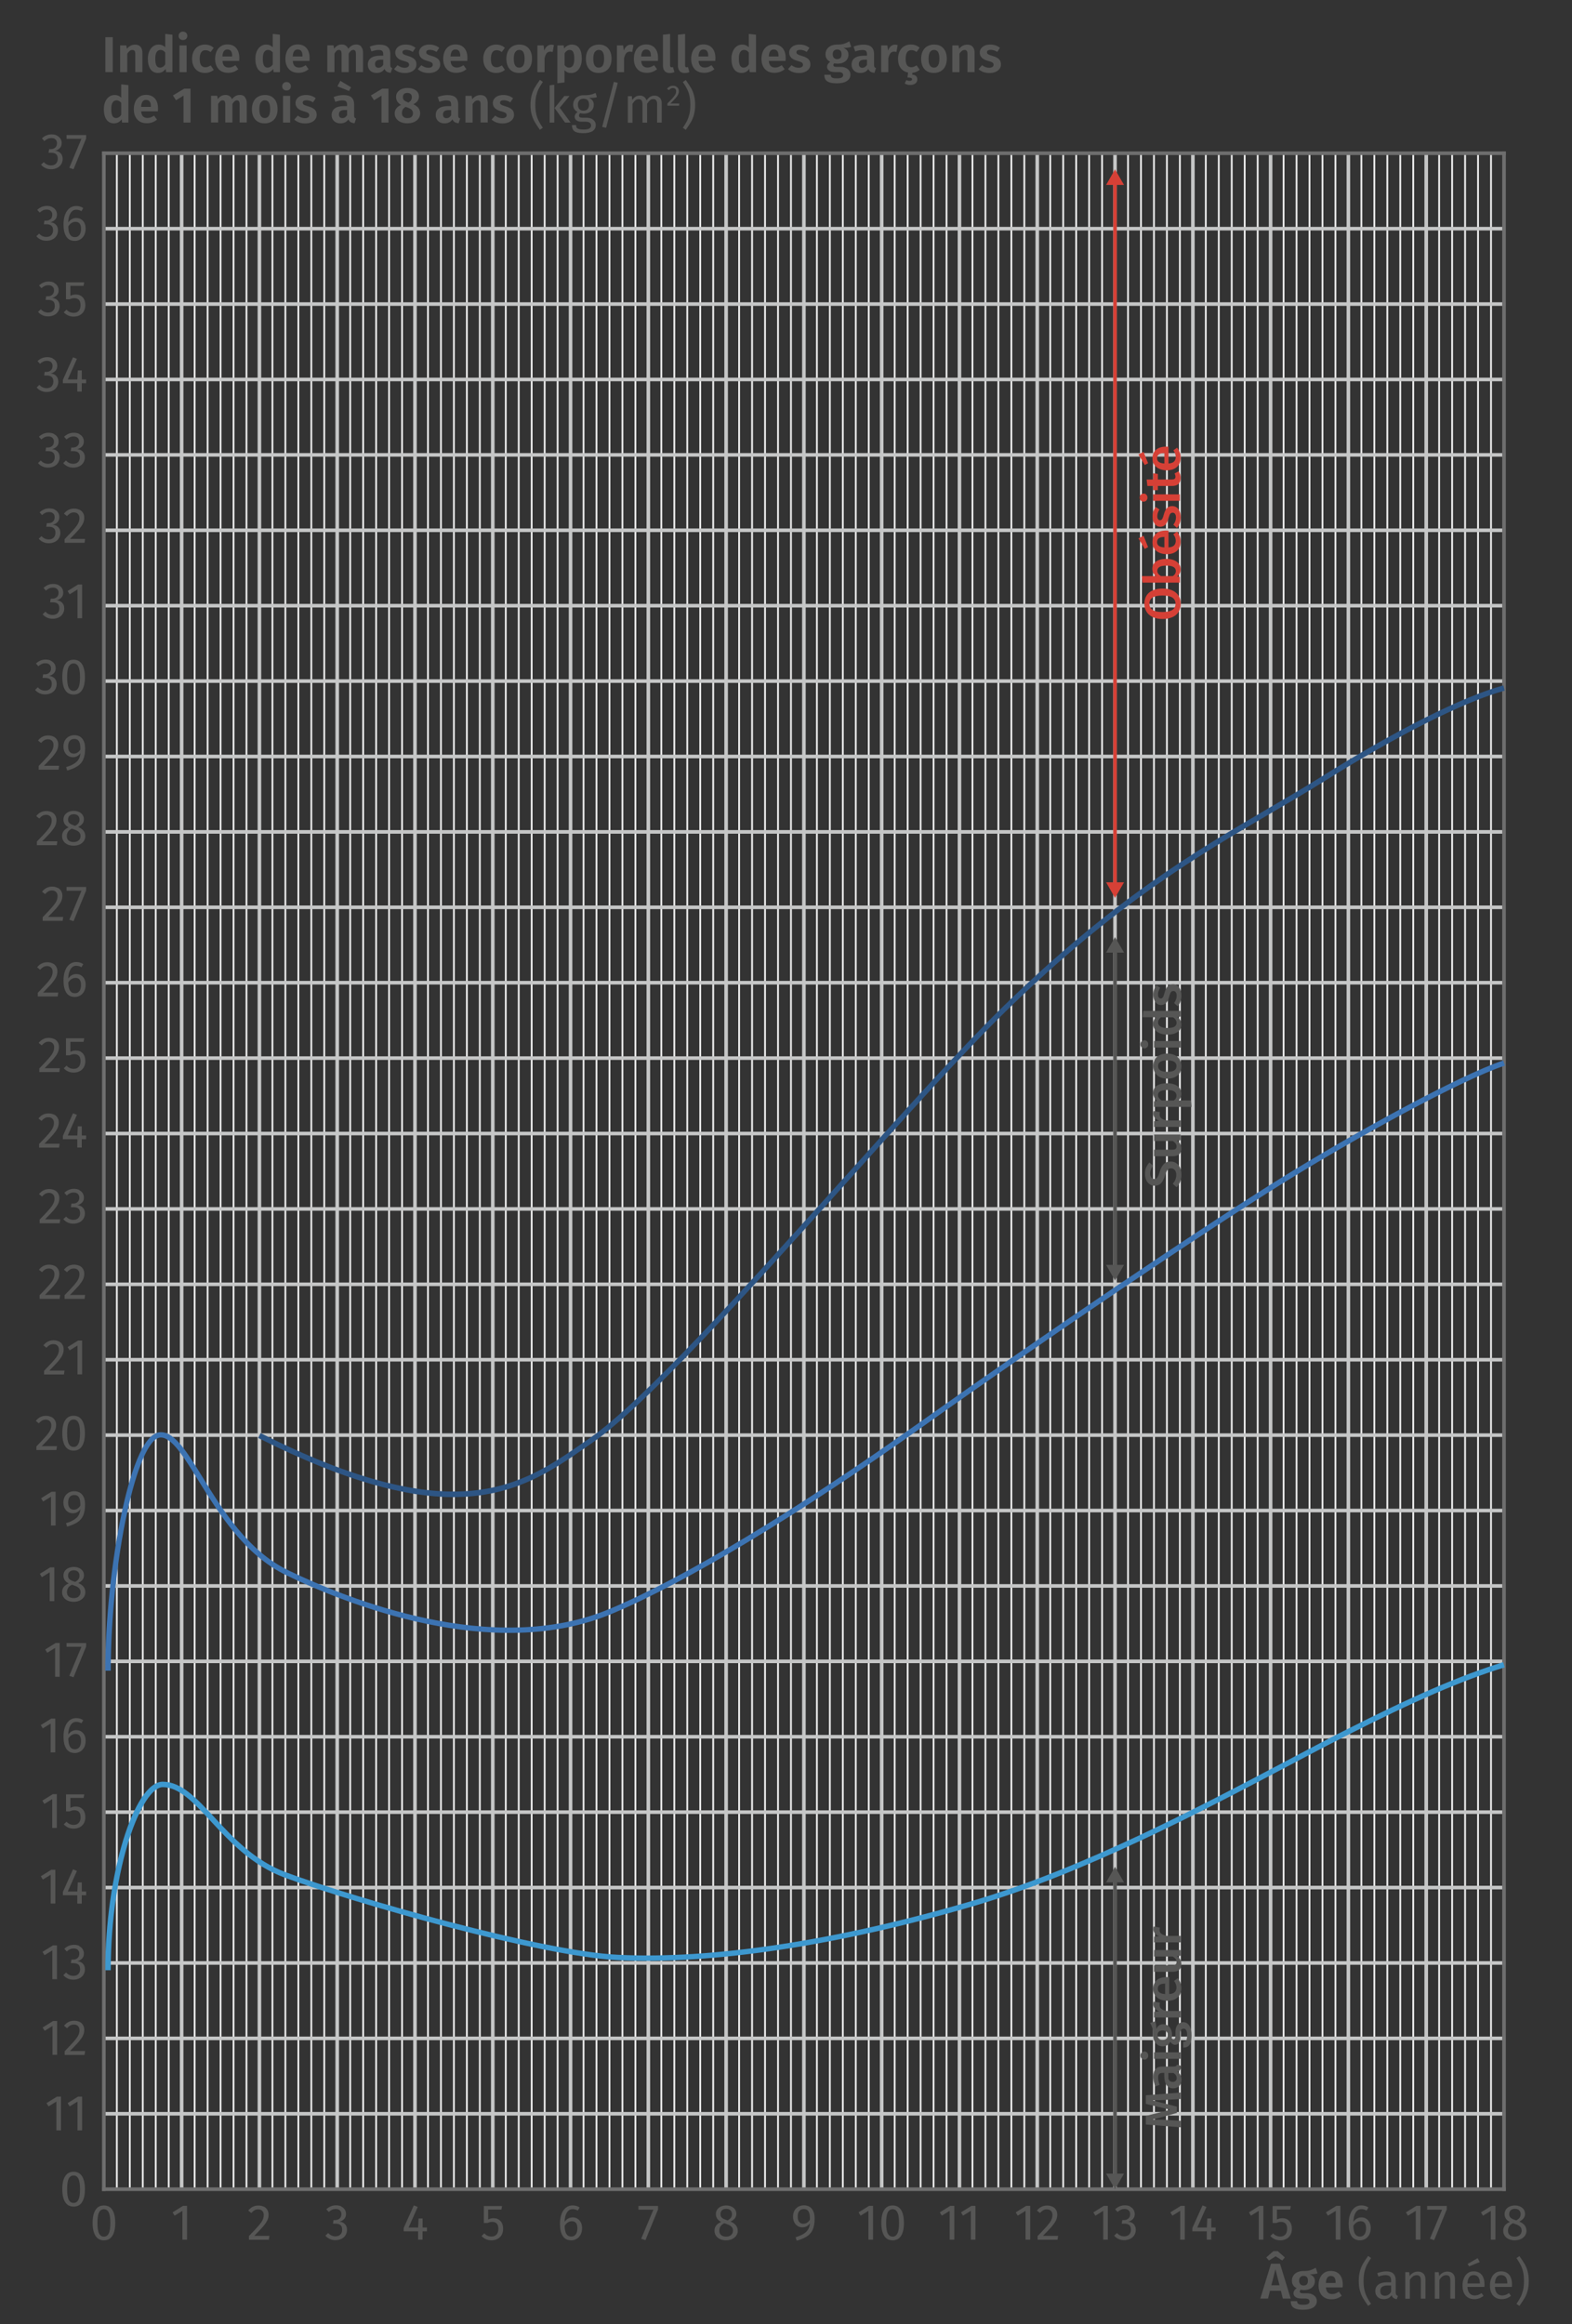 <?xml version="1.0" encoding="UTF-8"?>
<svg xmlns="http://www.w3.org/2000/svg" viewBox="0 0 218.27 322.73">
  <rect x="0" y="0" width="218.27" height="322.73" fill="#333333" stroke="none"/>
  <defs>
    <style>
      .cls-1 {
        fill: #ececec;
      }

      .cls-2 {
        fill: #d54036;
      }

      .cls-3 {
        fill: #c5c6c6;
      }

      .cls-4 {
        fill: #3d98cf;
      }

      .cls-5 {
        fill: #6e6e6e;
      }

      .cls-6 {
        fill: #565655;
      }

      .cls-7 {
        fill: #2d5584;
      }

      .cls-8 {
        fill: #3c73b2;
      }
    </style>
  </defs>
  <g id="Grille">
    <g>
      <rect class="cls-1" x="23.3" y="21.36" width=".25" height="282.69"/>
      <rect class="cls-1" x="25.1" y="21.36" width=".25" height="282.69"/>
      <rect class="cls-1" x="14.3" y="21.36" width=".25" height="282.69"/>
      <rect class="cls-1" x="21.5" y="21.36" width=".25" height="282.69"/>
      <rect class="cls-1" x="19.7" y="21.36" width=".25" height="282.69"/>
      <rect class="cls-1" x="17.9" y="21.36" width=".25" height="282.69"/>
      <rect class="cls-1" x="16.1" y="21.36" width=".25" height="282.69"/>
      <rect class="cls-1" x="44.9" y="21.36" width=".25" height="282.69"/>
      <rect class="cls-1" x="46.7" y="21.36" width=".25" height="282.69"/>
      <rect class="cls-1" x="35.9" y="21.36" width=".25" height="282.69"/>
      <rect class="cls-1" x="43.1" y="21.36" width=".25" height="282.69"/>
      <rect class="cls-1" x="41.3" y="21.36" width=".25" height="282.69"/>
      <rect class="cls-1" x="39.5" y="21.36" width=".25" height="282.69"/>
      <rect class="cls-1" x="37.7" y="21.36" width=".25" height="282.69"/>
      <rect class="cls-1" x="55.7" y="21.36" width=".25" height="282.69"/>
      <rect class="cls-1" x="53.9" y="21.36" width=".25" height="282.69"/>
      <rect class="cls-1" x="52.1" y="21.36" width=".25" height="282.69"/>
      <rect class="cls-1" x="50.3" y="21.36" width=".25" height="282.69"/>
      <rect class="cls-1" x="48.5" y="21.36" width=".25" height="282.69"/>
      <rect class="cls-1" x="77.3" y="21.36" width=".25" height="282.69"/>
      <rect class="cls-1" x="75.5" y="21.36" width=".25" height="282.69"/>
      <rect class="cls-1" x="73.7" y="21.36" width=".25" height="282.69"/>
      <rect class="cls-1" x="71.9" y="21.36" width=".25" height="282.69"/>
      <rect class="cls-1" x="70.1" y="21.36" width=".25" height="282.69"/>
      <rect class="cls-1" x="98.9" y="21.36" width=".25" height="282.69"/>
      <rect class="cls-1" x="97.1" y="21.36" width=".25" height="282.69"/>
      <rect class="cls-1" x="95.3" y="21.36" width=".25" height="282.69"/>
      <rect class="cls-1" x="93.5" y="21.36" width=".25" height="282.69"/>
      <rect class="cls-1" x="91.7" y="21.36" width=".25" height="282.69"/>
      <rect class="cls-1" x="120.5" y="21.36" width=".25" height="282.69"/>
      <rect class="cls-1" x="118.7" y="21.36" width=".25" height="282.69"/>
      <rect class="cls-1" x="116.9" y="21.36" width=".25" height="282.69"/>
      <rect class="cls-1" x="115.1" y="21.36" width=".25" height="282.69"/>
      <rect class="cls-1" x="113.3" y="21.36" width=".25" height="282.69"/>
      <rect class="cls-1" x="142.1" y="21.36" width=".25" height="282.69"/>
      <rect class="cls-1" x="140.3" y="21.36" width=".25" height="282.69"/>
      <rect class="cls-1" x="138.5" y="21.36" width=".25" height="282.69"/>
      <rect class="cls-1" x="136.7" y="21.36" width=".25" height="282.69"/>
      <rect class="cls-1" x="134.9" y="21.36" width=".25" height="282.69"/>
      <rect class="cls-1" x="163.7" y="21.36" width=".25" height="282.69"/>
      <rect class="cls-1" x="161.9" y="21.36" width=".25" height="282.69"/>
      <rect class="cls-1" x="160.1" y="21.36" width=".25" height="282.69"/>
      <rect class="cls-1" x="158.3" y="21.36" width=".25" height="282.69"/>
      <rect class="cls-1" x="156.5" y="21.36" width=".25" height="282.69"/>
      <rect class="cls-1" x="185.3" y="21.36" width=".25" height="282.69"/>
      <rect class="cls-1" x="183.5" y="21.36" width=".25" height="282.69"/>
      <rect class="cls-1" x="181.7" y="21.36" width=".25" height="282.69"/>
      <rect class="cls-1" x="179.9" y="21.36" width=".25" height="282.69"/>
      <rect class="cls-1" x="178.1" y="21.36" width=".25" height="282.69"/>
      <rect class="cls-1" x="206.9" y="21.36" width=".25" height="282.69"/>
      <rect class="cls-1" x="208.7" y="21.36" width=".25" height="282.61"/>
      <rect class="cls-1" x="205.1" y="21.36" width=".25" height="282.69"/>
      <rect class="cls-1" x="203.3" y="21.36" width=".25" height="282.69"/>
      <rect class="cls-1" x="201.5" y="21.36" width=".25" height="282.69"/>
      <rect class="cls-1" x="199.7" y="21.36" width=".25" height="282.69"/>
      <rect class="cls-1" x="34.1" y="21.36" width=".25" height="282.69"/>
      <rect class="cls-1" x="32.3" y="21.36" width=".25" height="282.69"/>
      <rect class="cls-1" x="30.5" y="21.36" width=".25" height="282.69"/>
      <rect class="cls-1" x="28.7" y="21.36" width=".25" height="282.69"/>
      <rect class="cls-1" x="26.9" y="21.36" width=".25" height="282.69"/>
      <rect class="cls-1" x="66.5" y="21.36" width=".25" height="282.69"/>
      <rect class="cls-1" x="68.3" y="21.36" width=".25" height="282.69"/>
      <rect class="cls-1" x="57.5" y="21.36" width=".25" height="282.69"/>
      <rect class="cls-1" x="64.7" y="21.36" width=".25" height="282.69"/>
      <rect class="cls-1" x="62.9" y="21.36" width=".25" height="282.69"/>
      <rect class="cls-1" x="61.1" y="21.36" width=".25" height="282.69"/>
      <rect class="cls-1" x="59.3" y="21.36" width=".25" height="282.69"/>
      <rect class="cls-1" x="88.1" y="21.36" width=".25" height="282.69"/>
      <rect class="cls-1" x="89.9" y="21.36" width=".25" height="282.69"/>
      <rect class="cls-1" x="79.1" y="21.36" width=".25" height="282.69"/>
      <rect class="cls-1" x="86.3" y="21.36" width=".25" height="282.69"/>
      <rect class="cls-1" x="84.5" y="21.36" width=".25" height="282.69"/>
      <rect class="cls-1" x="82.7" y="21.36" width=".25" height="282.69"/>
      <rect class="cls-1" x="80.9" y="21.36" width=".25" height="282.69"/>
      <rect class="cls-1" x="109.7" y="21.36" width=".25" height="282.69"/>
      <rect class="cls-1" x="111.5" y="21.36" width=".25" height="282.69"/>
      <rect class="cls-1" x="100.7" y="21.36" width=".25" height="282.69"/>
      <rect class="cls-1" x="107.9" y="21.36" width=".25" height="282.69"/>
      <rect class="cls-1" x="106.1" y="21.36" width=".25" height="282.69"/>
      <rect class="cls-1" x="104.3" y="21.36" width=".25" height="282.69"/>
      <rect class="cls-1" x="102.5" y="21.36" width=".25" height="282.69"/>
      <rect class="cls-1" x="131.3" y="21.36" width=".25" height="282.69"/>
      <rect class="cls-1" x="133.1" y="21.36" width=".25" height="282.69"/>
      <rect class="cls-1" x="122.3" y="21.36" width=".25" height="282.69"/>
      <rect class="cls-1" x="129.5" y="21.36" width=".25" height="282.69"/>
      <rect class="cls-1" x="127.7" y="21.36" width=".25" height="282.69"/>
      <rect class="cls-1" x="125.9" y="21.36" width=".25" height="282.69"/>
      <rect class="cls-1" x="124.1" y="21.36" width=".25" height="282.69"/>
      <rect class="cls-1" x="152.9" y="21.36" width=".25" height="282.69"/>
      <rect class="cls-1" x="154.7" y="21.36" width=".25" height="282.69"/>
      <rect class="cls-1" x="143.9" y="21.36" width=".25" height="282.69"/>
      <rect class="cls-1" x="151.1" y="21.36" width=".25" height="282.69"/>
      <rect class="cls-1" x="149.3" y="21.36" width=".25" height="282.69"/>
      <rect class="cls-1" x="147.5" y="21.36" width=".25" height="282.69"/>
      <rect class="cls-1" x="145.7" y="21.36" width=".25" height="282.69"/>
      <rect class="cls-1" x="174.5" y="21.36" width=".25" height="282.69"/>
      <rect class="cls-1" x="176.3" y="21.36" width=".25" height="282.69"/>
      <rect class="cls-1" x="165.5" y="21.36" width=".25" height="282.69"/>
      <rect class="cls-1" x="172.7" y="21.36" width=".25" height="282.69"/>
      <rect class="cls-1" x="170.9" y="21.36" width=".25" height="282.69"/>
      <rect class="cls-1" x="169.1" y="21.36" width=".25" height="282.69"/>
      <rect class="cls-1" x="167.3" y="21.36" width=".25" height="282.69"/>
      <rect class="cls-1" x="196.1" y="21.36" width=".25" height="282.69"/>
      <rect class="cls-1" x="197.9" y="21.36" width=".25" height="282.69"/>
      <rect class="cls-1" x="187.1" y="21.36" width=".25" height="282.69"/>
      <rect class="cls-1" x="194.3" y="21.36" width=".25" height="282.69"/>
      <rect class="cls-1" x="192.5" y="21.36" width=".25" height="282.69"/>
      <rect class="cls-1" x="190.7" y="21.36" width=".25" height="282.69"/>
      <rect class="cls-1" x="188.9" y="21.36" width=".25" height="282.69"/>
    </g>
    <path class="cls-6" d="m11.39,302.17c.26.41.4,1.01.4,1.8s-.13,1.38-.4,1.8-.65.62-1.17.62-.91-.21-1.17-.62-.4-1.01-.4-1.8.13-1.38.4-1.8.66-.62,1.17-.62.91.21,1.17.62Zm-1.85.34c-.15.3-.22.78-.22,1.46s.07,1.16.22,1.46c.15.3.37.45.68.45s.52-.15.67-.45c.15-.3.22-.79.22-1.46s-.08-1.15-.22-1.45c-.15-.3-.37-.45-.67-.45s-.53.15-.68.45Z"/>
    <g>
      <path class="cls-6" d="m7.92,18.84c.21.11.37.25.48.43.11.18.16.38.16.59,0,.29-.08.52-.25.7-.17.18-.39.31-.66.37.31.03.57.14.76.34.2.2.29.46.29.8,0,.27-.07.52-.2.73-.13.22-.32.39-.56.51-.24.12-.52.19-.84.19-.29,0-.55-.05-.78-.16-.24-.11-.45-.26-.62-.47l.38-.36c.15.16.31.28.47.35.16.07.34.11.53.11.29,0,.53-.08.69-.25s.25-.39.25-.67c0-.31-.08-.52-.24-.65-.16-.13-.39-.19-.69-.19h-.35l.08-.5h.24c.24,0,.44-.07.61-.22.16-.14.24-.35.24-.61,0-.22-.07-.39-.21-.52-.14-.13-.33-.19-.57-.19-.18,0-.35.03-.5.1-.15.07-.31.17-.47.32l-.34-.38c.4-.37.84-.55,1.34-.55.29,0,.54.05.75.16Z"/>
      <path class="cls-6" d="m11.96,18.75v.48l-1.75,4.27-.59-.2,1.69-4.03h-2.07v-.52h2.72Z"/>
    </g>
    <g>
      <path class="cls-6" d="m7.27,28.77c.21.11.37.25.48.43.11.18.16.38.16.59,0,.29-.08.52-.25.7-.17.18-.39.31-.66.37.31.03.57.14.76.34.2.2.29.46.29.8,0,.27-.07.52-.2.73-.13.22-.32.39-.56.51-.24.12-.52.19-.84.19-.29,0-.55-.05-.78-.16-.24-.11-.45-.26-.62-.47l.38-.36c.15.16.31.28.47.35.16.07.34.11.53.11.29,0,.53-.08.69-.25s.25-.39.25-.67c0-.31-.08-.52-.24-.65-.16-.13-.39-.19-.69-.19h-.35l.08-.5h.24c.24,0,.44-.07.61-.22.16-.14.24-.35.24-.61,0-.22-.07-.39-.21-.52-.14-.13-.33-.19-.57-.19-.18,0-.35.03-.5.1-.15.07-.31.17-.47.32l-.34-.38c.4-.37.84-.55,1.34-.55.29,0,.54.05.75.16Z"/>
      <path class="cls-6" d="m11.25,30.45c.2.11.35.28.47.5.12.22.17.5.17.82s-.07.62-.2.88c-.13.25-.31.45-.54.59-.23.14-.48.21-.75.21-.55,0-.94-.2-1.2-.61s-.38-.96-.38-1.68c0-.51.07-.96.21-1.34.14-.39.35-.68.61-.9.27-.21.58-.32.95-.32s.68.1.97.29l-.25.43c-.22-.13-.46-.2-.72-.2-.34,0-.6.16-.8.48-.2.32-.3.75-.32,1.29.29-.41.67-.62,1.13-.62.24,0,.46.06.65.17Zm-.22,2.18c.14-.21.22-.48.22-.83,0-.67-.25-1-.76-1-.21,0-.39.06-.57.17-.17.11-.32.27-.44.47.01.51.09.89.24,1.13.15.24.38.36.68.36.27,0,.48-.1.62-.31Z"/>
    </g>
    <g>
      <path class="cls-6" d="m7.49,39.27c.21.11.37.25.48.43.11.18.17.38.17.59,0,.29-.08.52-.25.7-.17.18-.39.31-.66.37.31.03.57.14.76.34s.29.46.29.8c0,.27-.07.52-.2.73-.13.22-.32.39-.56.51-.24.12-.52.19-.84.19-.28,0-.55-.05-.78-.16-.24-.11-.45-.26-.62-.47l.39-.36c.15.16.31.28.47.35.16.07.34.11.53.11.29,0,.52-.08.69-.25s.25-.39.25-.67c0-.31-.08-.52-.24-.65-.16-.13-.39-.19-.69-.19h-.35l.08-.5h.24c.24,0,.44-.07.61-.22s.24-.35.24-.61c0-.22-.07-.39-.21-.52-.14-.13-.33-.19-.57-.19-.18,0-.35.03-.5.1s-.31.17-.46.32l-.34-.38c.4-.37.84-.55,1.34-.55.29,0,.54.05.75.16Z"/>
      <path class="cls-6" d="m11.6,39.69h-1.83v1.38c.24-.12.49-.18.75-.18.4,0,.72.13.97.4.24.26.36.63.36,1.09,0,.31-.07.58-.2.82-.13.24-.33.43-.57.56s-.53.2-.85.2c-.28,0-.54-.05-.76-.15s-.43-.25-.62-.44l.38-.37c.15.15.3.26.46.33.16.07.34.11.54.11.3,0,.53-.09.7-.28.17-.19.25-.45.25-.79s-.08-.59-.23-.74c-.15-.15-.36-.23-.62-.23-.12,0-.23.01-.34.04s-.21.07-.33.12h-.5v-2.36h2.53l-.09.5Z"/>
    </g>
    <g>
      <path class="cls-6" d="m7.31,49.77c.21.11.37.25.48.43.11.18.16.38.16.59,0,.29-.08.52-.25.7-.17.18-.39.31-.66.37.31.03.57.14.76.34.2.2.29.46.29.8,0,.27-.07.52-.2.73-.13.22-.32.39-.56.51-.24.12-.52.19-.84.19-.29,0-.55-.05-.78-.16-.24-.11-.45-.26-.62-.47l.38-.36c.15.16.31.28.47.35.16.07.34.11.53.11.29,0,.53-.08.69-.25s.25-.39.25-.67c0-.31-.08-.52-.24-.65-.16-.13-.39-.19-.69-.19h-.35l.08-.5h.24c.24,0,.44-.07.61-.22.16-.14.24-.35.24-.61,0-.22-.07-.39-.21-.52-.14-.13-.33-.19-.57-.19-.18,0-.35.03-.5.1-.15.07-.31.17-.47.32l-.34-.38c.4-.37.84-.55,1.34-.55.29,0,.54.05.75.16Z"/>
      <path class="cls-6" d="m11.96,52.7v.51h-.61v1.16h-.62v-1.16h-2v-.46l1.41-3.14.54.22-1.27,2.86h1.33l.06-1.26h.56v1.26h.61Z"/>
    </g>
    <g>
      <path class="cls-6" d="m7.5,60.27c.21.11.37.25.48.43.11.18.16.38.16.59,0,.29-.08.52-.25.7-.17.18-.39.31-.66.37.31.03.57.14.76.34.2.2.29.46.29.8,0,.27-.07.52-.2.73-.13.22-.32.39-.56.51-.24.12-.52.19-.84.19-.29,0-.55-.05-.78-.16-.24-.11-.45-.26-.62-.47l.38-.36c.15.16.31.28.47.35.16.07.34.11.53.11.29,0,.53-.08.69-.25s.25-.39.25-.67c0-.31-.08-.52-.24-.65-.16-.13-.39-.19-.69-.19h-.35l.08-.5h.24c.24,0,.44-.07.61-.22.16-.14.24-.35.24-.61,0-.22-.07-.39-.21-.52-.14-.13-.33-.19-.57-.19-.18,0-.35.03-.5.1-.15.07-.31.17-.47.32l-.34-.38c.4-.37.84-.55,1.34-.55.29,0,.54.05.75.16Z"/>
      <path class="cls-6" d="m11,60.27c.21.11.37.25.48.43.11.18.16.38.16.59,0,.29-.08.52-.25.7-.17.18-.39.31-.66.37.31.03.57.14.76.34.2.2.29.46.29.8,0,.27-.07.52-.2.73-.13.22-.32.39-.56.51-.24.12-.52.19-.84.19-.29,0-.55-.05-.78-.16-.24-.11-.45-.26-.62-.47l.38-.36c.15.16.31.28.47.35.16.07.34.11.53.11.29,0,.53-.08.69-.25s.25-.39.25-.67c0-.31-.08-.52-.24-.65-.16-.13-.39-.19-.69-.19h-.35l.08-.5h.24c.24,0,.44-.07.61-.22.16-.14.24-.35.24-.61,0-.22-.07-.39-.21-.52-.14-.13-.33-.19-.57-.19-.18,0-.35.03-.5.1-.15.07-.31.17-.47.32l-.34-.38c.4-.37.84-.55,1.34-.55.29,0,.54.05.75.16Z"/>
    </g>
    <g>
      <path class="cls-6" d="m7.6,70.77c.21.11.37.25.48.43.11.18.16.38.16.59,0,.29-.08.52-.25.7-.17.18-.39.31-.66.37.31.03.57.14.76.34.2.2.29.46.29.8,0,.27-.07.52-.2.73-.13.22-.32.39-.56.51-.24.12-.52.19-.84.19-.29,0-.55-.05-.78-.16-.24-.11-.45-.26-.62-.47l.38-.36c.15.16.31.28.47.35.16.07.34.11.53.11.29,0,.53-.08.69-.25s.25-.39.25-.67c0-.31-.08-.52-.24-.65-.16-.13-.39-.19-.69-.19h-.35l.08-.5h.24c.24,0,.44-.07.61-.22.16-.14.24-.35.24-.61,0-.22-.07-.39-.21-.52-.14-.13-.33-.19-.57-.19-.18,0-.35.03-.5.1-.15.07-.31.17-.47.32l-.34-.38c.4-.37.84-.55,1.34-.55.29,0,.54.05.75.16Z"/>
      <path class="cls-6" d="m11.04,70.77c.21.11.38.26.49.46.12.19.17.41.17.66,0,.28-.06.56-.19.82-.13.26-.33.54-.59.85-.27.3-.67.73-1.21,1.27h2.11l-.08.54h-2.77v-.51c.63-.65,1.07-1.12,1.33-1.42.26-.3.45-.56.56-.79.11-.22.17-.46.17-.72,0-.24-.07-.43-.21-.57-.14-.14-.33-.21-.56-.21-.19,0-.36.04-.5.12-.14.08-.3.21-.46.39l-.42-.34c.19-.24.4-.42.64-.53.23-.12.5-.17.78-.17s.53.06.74.17Z"/>
    </g>
    <g>
      <path class="cls-6" d="m8.14,81.26c.21.11.37.25.48.43.11.18.16.38.16.59,0,.29-.08.52-.25.7-.17.18-.39.31-.66.37.31.03.57.14.76.34.2.2.29.46.29.8,0,.27-.07.52-.2.73-.13.22-.32.39-.56.51-.24.12-.52.19-.84.19-.29,0-.55-.05-.78-.16-.24-.11-.45-.26-.62-.47l.38-.36c.15.16.31.28.47.35.16.07.34.11.53.11.29,0,.53-.08.69-.25s.25-.39.25-.67c0-.31-.08-.52-.24-.65-.16-.13-.39-.19-.69-.19h-.35l.08-.5h.24c.24,0,.44-.07.61-.22.16-.14.24-.35.24-.61,0-.22-.07-.39-.21-.52-.14-.13-.33-.19-.57-.19-.18,0-.35.03-.5.1-.15.07-.31.17-.47.32l-.34-.38c.4-.37.84-.55,1.34-.55.29,0,.54.05.75.16Z"/>
      <path class="cls-6" d="m11.4,81.17v4.68h-.64v-4l-1.09.67-.28-.46,1.45-.9h.57Z"/>
    </g>
    <g>
      <path class="cls-6" d="m7.09,91.76c.21.11.37.25.48.43.11.18.16.38.16.59,0,.29-.08.52-.25.7-.17.18-.39.31-.66.37.31.03.57.14.76.34.2.2.29.46.29.8,0,.27-.07.52-.2.73-.13.22-.32.39-.56.51-.24.12-.52.19-.84.19-.29,0-.55-.05-.78-.16-.24-.11-.45-.26-.62-.47l.38-.36c.15.16.31.28.47.35.16.07.34.11.53.11.29,0,.53-.08.69-.25s.25-.39.25-.67c0-.31-.08-.52-.24-.65-.16-.13-.39-.19-.69-.19h-.35l.08-.5h.24c.24,0,.44-.07.61-.22.16-.14.24-.35.24-.61,0-.22-.07-.39-.21-.52-.14-.13-.33-.19-.57-.19-.18,0-.35.03-.5.1-.15.07-.31.17-.47.32l-.34-.38c.4-.37.84-.55,1.34-.55.29,0,.54.05.75.16Z"/>
      <path class="cls-6" d="m11.39,92.22c.26.41.4,1.01.4,1.8s-.13,1.38-.4,1.8-.65.62-1.17.62-.91-.21-1.17-.62-.4-1.01-.4-1.8.13-1.38.4-1.8.66-.62,1.17-.62.91.21,1.17.62Zm-1.85.34c-.15.3-.22.78-.22,1.46s.07,1.16.22,1.46c.15.3.37.45.68.45s.52-.15.67-.45c.15-.3.22-.79.22-1.46s-.08-1.15-.22-1.45c-.15-.3-.37-.45-.67-.45s-.53.15-.68.45Z"/>
    </g>
    <g>
      <path class="cls-6" d="m7.43,102.27c.21.11.38.26.49.46.12.19.17.41.17.66,0,.28-.06.56-.19.82-.13.26-.33.54-.59.85-.27.3-.67.73-1.21,1.27h2.11l-.08.54h-2.76v-.51c.62-.65,1.07-1.12,1.33-1.42.26-.3.45-.56.56-.79.11-.22.17-.46.17-.72,0-.24-.07-.43-.21-.57-.14-.14-.33-.21-.56-.21-.19,0-.36.04-.5.12-.15.08-.3.21-.46.39l-.42-.34c.19-.24.4-.42.64-.53.23-.12.49-.17.78-.17s.53.06.74.17Z"/>
      <path class="cls-6" d="m11.43,102.58c.26.32.39.77.39,1.33,0,.64-.09,1.15-.26,1.54s-.44.7-.79.93c-.35.23-.83.44-1.44.61l-.15-.48c.63-.18,1.11-.42,1.44-.72.33-.3.51-.71.54-1.21-.11.17-.25.3-.43.41-.18.1-.39.15-.62.15-.24,0-.46-.06-.66-.19-.2-.12-.35-.3-.47-.52-.11-.23-.17-.49-.17-.79s.07-.59.2-.83c.14-.23.32-.41.54-.54.23-.12.48-.19.75-.19.5,0,.87.16,1.13.49Zm-.27,1.48c0-.52-.05-.89-.19-1.12s-.36-.34-.65-.34c-.28,0-.49.09-.64.27-.15.18-.22.44-.22.78s.07.57.21.74c.14.17.33.25.57.25.37,0,.68-.19.93-.58Z"/>
    </g>
    <g>
      <path class="cls-6" d="m7.18,112.76c.21.11.38.26.49.46.12.19.17.41.17.66,0,.28-.06.56-.19.82-.13.26-.33.54-.59.85-.27.3-.67.73-1.21,1.27h2.11l-.08.54h-2.76v-.51c.62-.65,1.07-1.12,1.33-1.42.26-.3.45-.56.56-.79.11-.22.17-.46.17-.72,0-.24-.07-.43-.21-.57-.14-.14-.33-.21-.56-.21-.19,0-.36.04-.5.12-.15.08-.3.21-.46.39l-.42-.34c.19-.24.4-.42.64-.53.23-.12.49-.17.78-.17s.53.06.74.17Z"/>
      <path class="cls-6" d="m11.85,116.09c0,.26-.07.49-.21.69s-.33.36-.58.48c-.25.11-.53.17-.84.17s-.6-.06-.84-.17c-.24-.11-.43-.27-.56-.47-.13-.2-.2-.43-.2-.69,0-.29.08-.53.23-.73.16-.2.39-.36.69-.49-.25-.13-.43-.28-.55-.46s-.18-.39-.18-.63.07-.47.2-.65c.13-.18.31-.32.52-.41.22-.09.45-.14.7-.14s.47.04.69.13c.22.09.39.22.53.4.13.18.2.4.2.65,0,.23-.07.43-.2.6s-.33.32-.6.46c.66.27.99.69.99,1.26Zm-.93.6c.17-.15.26-.35.26-.59,0-.17-.03-.31-.1-.42-.07-.11-.17-.21-.32-.3-.14-.09-.35-.17-.61-.26l-.18-.06c-.23.11-.41.25-.52.42-.11.17-.17.38-.17.63s.08.46.25.6.4.21.69.21.52-.08.69-.22Zm-1.26-3.43c-.14.13-.21.31-.21.54s.07.39.21.51c.14.12.36.22.66.32l.12.04c.21-.12.36-.25.46-.38.09-.14.14-.3.14-.5,0-.22-.07-.39-.21-.53s-.33-.2-.58-.2-.44.06-.58.19Z"/>
    </g>
    <g>
      <path class="cls-6" d="m8,123.26c.21.11.38.26.49.46.12.19.17.41.17.66,0,.28-.06.56-.19.82-.13.26-.33.54-.59.85-.27.3-.67.73-1.21,1.27h2.11l-.08.54h-2.77v-.51c.63-.65,1.07-1.12,1.33-1.42.26-.3.45-.56.56-.79.11-.22.17-.46.17-.72,0-.24-.07-.43-.21-.57-.14-.14-.33-.21-.56-.21-.19,0-.36.04-.5.12-.14.08-.3.21-.46.39l-.42-.34c.19-.24.4-.42.64-.53.23-.12.5-.17.78-.17s.53.06.74.17Z"/>
      <path class="cls-6" d="m11.96,123.16v.48l-1.75,4.27-.59-.2,1.69-4.03h-2.07v-.52h2.72Z"/>
    </g>
    <g>
      <path class="cls-6" d="m7.31,133.76c.21.11.38.26.49.46.12.19.17.41.17.66,0,.28-.06.56-.19.82-.13.26-.33.54-.59.85-.27.3-.67.73-1.21,1.27h2.11l-.08.54h-2.76v-.51c.62-.65,1.07-1.12,1.33-1.42.26-.3.45-.56.56-.79.11-.22.17-.46.17-.72,0-.24-.07-.43-.21-.57-.14-.14-.33-.21-.56-.21-.19,0-.36.04-.5.12-.15.08-.3.21-.46.39l-.42-.34c.19-.24.4-.42.64-.53.23-.12.49-.17.78-.17s.53.06.74.17Z"/>
      <path class="cls-6" d="m11.25,135.43c.2.11.35.28.47.5.12.22.17.5.17.82s-.07.62-.2.88c-.13.25-.31.45-.54.59-.23.14-.48.21-.75.21-.55,0-.94-.2-1.2-.61s-.38-.96-.38-1.68c0-.51.07-.96.21-1.34.14-.39.35-.68.61-.9.27-.21.58-.32.95-.32s.68.1.97.29l-.25.43c-.22-.13-.46-.2-.72-.2-.34,0-.6.16-.8.48-.2.32-.3.75-.32,1.29.29-.41.67-.62,1.13-.62.24,0,.46.06.65.17Zm-.22,2.18c.14-.21.22-.48.22-.83,0-.67-.25-1-.76-1-.21,0-.39.06-.57.17-.17.11-.32.27-.44.47.01.51.09.89.24,1.13.15.24.38.36.68.36.27,0,.48-.1.62-.31Z"/>
    </g>
    <g>
      <path class="cls-6" d="m7.53,144.26c.21.11.38.26.49.46.12.19.17.41.17.66,0,.28-.06.56-.19.82-.13.26-.33.54-.59.85-.27.3-.67.73-1.21,1.27h2.11l-.08.54h-2.77v-.51c.63-.65,1.07-1.12,1.33-1.42.26-.3.45-.56.56-.79.11-.22.17-.46.17-.72,0-.24-.07-.43-.21-.57-.14-.14-.33-.21-.56-.21-.19,0-.36.04-.5.12-.14.08-.3.21-.46.39l-.42-.34c.19-.24.4-.42.64-.53.23-.12.5-.17.78-.17s.53.06.74.17Z"/>
      <path class="cls-6" d="m11.6,144.66h-1.83v1.38c.24-.12.49-.18.75-.18.4,0,.72.13.97.4.24.26.36.63.36,1.09,0,.31-.07.58-.2.82-.13.24-.33.43-.57.56s-.53.2-.85.2c-.28,0-.54-.05-.76-.15s-.43-.25-.62-.44l.38-.37c.15.15.3.26.46.33.16.07.34.11.54.11.3,0,.53-.09.7-.28.17-.19.25-.45.25-.79s-.08-.59-.23-.74c-.15-.15-.36-.23-.62-.23-.12,0-.23.01-.34.04s-.21.07-.33.12h-.5v-2.36h2.53l-.09.5Z"/>
    </g>
    <g>
      <path class="cls-6" d="m7.5,154.75c.21.11.38.26.49.46.12.19.17.41.17.66,0,.28-.06.56-.19.82-.13.26-.33.54-.59.85-.27.3-.67.73-1.21,1.27h2.11l-.08.54h-2.77v-.51c.63-.65,1.07-1.12,1.33-1.42.26-.3.45-.56.56-.79.11-.22.17-.46.17-.72,0-.24-.07-.43-.21-.57-.14-.14-.33-.21-.56-.21-.19,0-.36.04-.5.12-.14.08-.3.21-.46.39l-.42-.34c.19-.24.4-.42.64-.53.23-.12.5-.17.78-.17s.53.06.74.17Z"/>
      <path class="cls-6" d="m11.96,157.67v.51h-.61v1.16h-.62v-1.16h-2v-.46l1.41-3.14.54.22-1.27,2.86h1.33l.06-1.26h.56v1.26h.61Z"/>
    </g>
    <g>
      <path class="cls-6" d="m7.58,165.25c.21.11.38.26.49.46.12.19.17.41.17.66,0,.28-.06.56-.19.82-.13.26-.33.54-.59.85-.27.3-.67.73-1.21,1.27h2.11l-.08.54h-2.77v-.51c.63-.65,1.07-1.12,1.33-1.42.26-.3.45-.56.56-.79.11-.22.17-.46.17-.72,0-.24-.07-.43-.21-.57-.14-.14-.33-.21-.56-.21-.19,0-.36.04-.5.12-.14.08-.3.21-.46.39l-.42-.34c.19-.24.4-.42.64-.53.23-.12.5-.17.78-.17s.53.06.74.17Z"/>
      <path class="cls-6" d="m11,165.25c.21.11.37.25.48.43.11.18.17.38.17.59,0,.29-.08.52-.25.7-.17.18-.39.31-.66.37.31.03.57.14.76.34s.29.46.29.8c0,.27-.07.52-.2.73-.13.22-.32.39-.56.51-.24.12-.52.19-.84.19-.28,0-.55-.05-.78-.16-.24-.11-.45-.26-.62-.47l.39-.36c.15.16.31.28.47.35.16.07.34.11.53.11.29,0,.52-.08.69-.25s.25-.39.25-.67c0-.31-.08-.52-.24-.65-.16-.13-.39-.19-.69-.19h-.35l.08-.5h.24c.24,0,.44-.07.61-.22s.24-.35.24-.61c0-.22-.07-.39-.21-.52-.14-.13-.33-.19-.57-.19-.18,0-.35.03-.5.1s-.31.17-.46.32l-.34-.38c.4-.37.84-.55,1.34-.55.29,0,.54.05.75.16Z"/>
    </g>
    <g>
      <path class="cls-6" d="m7.57,175.75c.21.11.38.26.49.46.12.19.17.41.17.66,0,.28-.06.56-.19.82-.13.26-.33.54-.59.85-.27.3-.67.73-1.21,1.27h2.11l-.08.54h-2.77v-.51c.63-.65,1.07-1.12,1.33-1.42.26-.3.45-.56.56-.79.11-.22.17-.46.17-.72,0-.24-.07-.43-.21-.57-.14-.14-.33-.21-.56-.21-.19,0-.36.04-.5.12-.14.08-.3.21-.46.39l-.42-.34c.19-.24.4-.42.64-.53.23-.12.5-.17.78-.17s.53.06.74.17Z"/>
      <path class="cls-6" d="m11.04,175.75c.21.11.38.26.49.46.12.19.17.41.17.66,0,.28-.06.56-.19.82-.13.26-.33.54-.59.85-.27.3-.67.73-1.21,1.27h2.11l-.08.54h-2.77v-.51c.63-.65,1.07-1.12,1.33-1.42.26-.3.45-.56.56-.79.11-.22.17-.46.17-.72,0-.24-.07-.43-.21-.57-.14-.14-.33-.21-.56-.21-.19,0-.36.04-.5.12-.14.08-.3.21-.46.39l-.42-.34c.19-.24.4-.42.64-.53.23-.12.5-.17.78-.17s.53.06.74.17Z"/>
    </g>
    <g>
      <path class="cls-6" d="m8.18,186.25c.21.11.38.26.49.46.12.19.17.41.17.66,0,.28-.06.56-.19.82-.13.26-.33.54-.59.85-.27.3-.67.73-1.21,1.27h2.11l-.08.54h-2.76v-.51c.62-.65,1.07-1.12,1.33-1.42.26-.3.45-.56.56-.79.11-.22.17-.46.17-.72,0-.24-.07-.43-.21-.57-.14-.14-.33-.21-.56-.21-.19,0-.36.04-.5.12-.15.08-.3.21-.46.39l-.42-.34c.19-.24.4-.42.64-.53.23-.12.49-.17.78-.17s.53.06.74.17Z"/>
      <path class="cls-6" d="m11.4,186.15v4.68h-.64v-4l-1.09.67-.28-.46,1.45-.9h.57Z"/>
    </g>
    <g>
      <path class="cls-6" d="m7.13,196.74c.21.11.38.26.49.46.12.19.17.41.17.66,0,.28-.06.56-.19.82-.13.26-.33.54-.59.85-.27.3-.67.73-1.21,1.27h2.11l-.08.54h-2.77v-.51c.63-.65,1.07-1.12,1.33-1.42.26-.3.45-.56.56-.79.11-.22.17-.46.17-.72,0-.24-.07-.43-.21-.57-.14-.14-.33-.21-.56-.21-.19,0-.36.04-.5.12-.14.08-.3.21-.46.39l-.42-.34c.19-.24.4-.42.64-.53.23-.12.5-.17.78-.17s.53.06.74.17Z"/>
      <path class="cls-6" d="m11.39,197.2c.26.41.4,1.01.4,1.8s-.13,1.38-.4,1.8-.65.62-1.17.62-.91-.21-1.17-.62-.4-1.01-.4-1.8.13-1.38.4-1.8.65-.62,1.17-.62.91.21,1.17.62Zm-1.85.34c-.15.3-.22.78-.22,1.46s.07,1.16.22,1.46c.15.3.37.45.68.45s.52-.15.67-.45c.15-.3.22-.79.22-1.46s-.07-1.15-.22-1.45c-.15-.3-.37-.45-.67-.45s-.53.15-.68.45Z"/>
    </g>
    <g>
      <path class="cls-6" d="m7.72,207.14v4.68h-.64v-4l-1.09.67-.28-.46,1.45-.9h.57Z"/>
      <path class="cls-6" d="m11.43,207.56c.26.32.38.77.38,1.33,0,.64-.09,1.15-.26,1.54s-.44.7-.79.93c-.35.23-.84.44-1.44.61l-.15-.48c.62-.18,1.1-.42,1.44-.72.33-.3.51-.71.54-1.21-.11.17-.25.3-.43.41-.18.1-.39.15-.62.15-.24,0-.46-.06-.66-.19-.2-.12-.35-.3-.47-.52-.11-.23-.17-.49-.17-.79s.07-.59.2-.83c.13-.23.32-.41.54-.54s.48-.19.75-.19c.49,0,.87.16,1.13.49Zm-.27,1.48c0-.52-.05-.89-.19-1.12s-.36-.34-.65-.34c-.28,0-.49.09-.64.27-.15.18-.22.44-.22.78s.07.57.21.74c.14.17.33.25.57.25.37,0,.68-.19.93-.58Z"/>
    </g>
    <g>
      <path class="cls-6" d="m7.54,217.64v4.68h-.64v-4l-1.09.67-.28-.46,1.45-.9h.57Z"/>
      <path class="cls-6" d="m11.85,221.07c0,.26-.07.49-.21.69s-.33.36-.58.48-.53.17-.84.17-.6-.06-.84-.17c-.24-.11-.43-.27-.56-.47-.13-.2-.2-.43-.2-.69,0-.29.08-.53.23-.73.16-.2.39-.36.69-.49-.25-.13-.43-.28-.55-.46s-.18-.39-.18-.63.07-.47.2-.65c.13-.18.31-.32.53-.41.22-.09.45-.14.7-.14s.47.04.69.13.39.22.53.4c.14.18.2.4.2.65,0,.23-.07.43-.2.6-.13.17-.33.32-.6.46.66.27.99.69.99,1.26Zm-.93.6c.17-.15.26-.35.26-.59,0-.17-.03-.31-.1-.42-.07-.11-.17-.21-.31-.3-.14-.09-.35-.17-.61-.26l-.17-.06c-.23.11-.41.25-.52.42-.11.17-.17.38-.17.63s.08.46.25.6c.17.14.4.21.69.21s.52-.08.69-.22Zm-1.26-3.43c-.14.13-.21.31-.21.54s.07.39.21.51c.14.12.36.22.66.32l.12.04c.21-.12.36-.25.46-.38.09-.14.14-.3.14-.5,0-.22-.07-.39-.21-.53s-.33-.2-.58-.2-.44.06-.58.19Z"/>
    </g>
    <g>
      <path class="cls-6" d="m8.29,228.14v4.68h-.64v-4l-1.09.67-.28-.46,1.45-.9h.57Z"/>
      <path class="cls-6" d="m11.96,228.14v.48l-1.75,4.27-.59-.2,1.69-4.03h-2.07v-.52h2.72Z"/>
    </g>
    <g>
      <path class="cls-6" d="m7.67,238.64v4.68h-.64v-4l-1.09.67-.28-.46,1.45-.9h.57Z"/>
      <path class="cls-6" d="m11.25,240.41c.2.11.35.28.47.5.12.22.17.5.17.82s-.07.62-.2.88c-.13.25-.31.45-.54.59-.23.14-.48.21-.75.21-.55,0-.94-.2-1.2-.61s-.38-.96-.38-1.68c0-.51.07-.96.21-1.34.14-.39.35-.68.61-.9.27-.21.58-.32.95-.32s.68.1.97.29l-.25.43c-.22-.13-.46-.2-.72-.2-.34,0-.6.16-.8.48-.2.32-.3.75-.32,1.29.29-.41.67-.62,1.13-.62.24,0,.46.06.65.17Zm-.22,2.18c.14-.21.22-.48.22-.83,0-.67-.25-1-.76-1-.21,0-.39.06-.57.17-.17.11-.32.27-.44.47.01.51.09.89.24,1.13.15.24.38.36.68.36.27,0,.48-.1.62-.31Z"/>
    </g>
    <g>
      <path class="cls-6" d="m7.89,249.13v4.68h-.64v-4l-1.09.67-.28-.46,1.45-.9h.57Z"/>
      <path class="cls-6" d="m11.6,249.64h-1.83v1.38c.24-.12.49-.18.75-.18.4,0,.72.13.97.4.24.26.36.63.36,1.09,0,.31-.07.58-.2.82s-.33.43-.57.56-.53.2-.85.2c-.29,0-.54-.05-.76-.15-.22-.1-.43-.25-.62-.44l.38-.37c.15.15.3.26.46.33.16.07.34.11.54.11.3,0,.53-.09.7-.28s.26-.45.26-.79-.08-.59-.23-.74-.36-.23-.62-.23c-.12,0-.23.01-.34.04s-.21.07-.33.12h-.5v-2.36h2.53l-.09.5Z"/>
    </g>
    <g>
      <path class="cls-6" d="m7.68,259.63v4.68h-.64v-4l-1.09.67-.28-.46,1.45-.9h.57Z"/>
      <path class="cls-6" d="m11.96,262.65v.51h-.61v1.16h-.62v-1.16h-2v-.46l1.41-3.14.54.22-1.27,2.86h1.33l.06-1.26h.56v1.26h.61Z"/>
    </g>
    <g>
      <path class="cls-6" d="m7.91,270.13v4.68h-.64v-4l-1.09.67-.28-.46,1.45-.9h.57Z"/>
      <path class="cls-6" d="m11,270.22c.21.11.37.25.48.43.11.18.17.38.17.59,0,.29-.08.52-.25.7-.17.18-.39.31-.66.37.31.03.57.14.76.34s.29.46.29.8c0,.27-.07.52-.2.73-.13.22-.32.39-.56.51-.24.12-.52.19-.84.19-.28,0-.55-.05-.78-.16-.24-.11-.45-.26-.62-.47l.39-.36c.15.16.31.28.47.35.16.07.34.11.53.11.29,0,.52-.08.69-.25s.25-.39.25-.67c0-.31-.08-.52-.24-.65-.16-.13-.39-.19-.69-.19h-.35l.08-.5h.24c.24,0,.44-.07.61-.22s.24-.35.24-.61c0-.22-.07-.39-.21-.52-.14-.13-.33-.19-.57-.19-.18,0-.35.03-.5.1s-.31.17-.46.32l-.34-.38c.4-.37.84-.55,1.34-.55.29,0,.54.05.75.16Z"/>
    </g>
    <g>
      <path class="cls-6" d="m7.93,280.63v4.68h-.64v-4l-1.09.67-.28-.46,1.45-.9h.57Z"/>
      <path class="cls-6" d="m11.04,280.73c.21.11.38.26.49.46.12.19.17.41.17.66,0,.28-.06.56-.19.82-.13.26-.33.54-.59.85-.27.3-.67.73-1.21,1.27h2.11l-.08.54h-2.76v-.51c.62-.65,1.07-1.12,1.33-1.42.26-.3.45-.56.56-.79.11-.22.17-.46.17-.72,0-.24-.07-.43-.21-.57-.14-.14-.33-.21-.56-.21-.19,0-.36.04-.5.12-.15.08-.3.21-.46.39l-.42-.34c.19-.24.4-.42.64-.53.23-.12.49-.17.78-.17s.53.06.74.17Z"/>
    </g>
    <g>
      <path class="cls-6" d="m8.47,291.13v4.68h-.64v-4l-1.09.67-.28-.46,1.45-.9h.57Z"/>
      <path class="cls-6" d="m11.4,291.13v4.68h-.64v-4l-1.09.67-.28-.46,1.45-.9h.57Z"/>
    </g>
    <path class="cls-6" d="m15.6,306.85c.26.41.4,1.01.4,1.8s-.13,1.38-.4,1.8-.65.62-1.17.62-.91-.21-1.17-.62-.4-1.01-.4-1.8.13-1.38.4-1.8.65-.62,1.17-.62.91.21,1.17.62Zm-1.85.34c-.15.3-.22.78-.22,1.46s.07,1.16.22,1.46c.15.3.37.45.68.45s.52-.15.67-.45c.15-.3.22-.79.22-1.46s-.07-1.15-.22-1.45c-.15-.3-.37-.45-.67-.45s-.53.15-.68.45Z"/>
    <path class="cls-6" d="m25.97,306.3v4.68h-.64v-4l-1.09.67-.28-.46,1.45-.9h.57Z"/>
    <path class="cls-6" d="m36.63,306.39c.21.11.38.26.49.46.12.19.17.41.17.66,0,.28-.06.56-.19.82-.13.26-.33.54-.59.85-.27.3-.67.73-1.21,1.27h2.11l-.08.54h-2.77v-.51c.63-.65,1.07-1.12,1.33-1.42s.45-.56.56-.79c.11-.22.17-.46.17-.72,0-.24-.07-.43-.21-.57s-.33-.21-.56-.21c-.19,0-.36.04-.5.12-.15.08-.3.21-.46.39l-.42-.34c.19-.24.4-.42.64-.53.23-.12.49-.17.78-.17s.53.06.74.17Z"/>
    <path class="cls-6" d="m47.4,306.39c.21.11.37.25.48.43.11.18.16.38.16.59,0,.29-.08.52-.25.7s-.39.31-.66.37c.31.03.57.14.76.34.2.2.29.46.29.8,0,.27-.07.52-.2.73-.13.22-.32.39-.56.51-.24.12-.52.19-.84.19-.28,0-.55-.05-.78-.16-.24-.11-.45-.26-.62-.47l.39-.36c.15.16.31.28.47.35.16.07.34.11.53.11.29,0,.52-.08.69-.25s.25-.39.25-.67c0-.31-.08-.52-.24-.65-.16-.13-.39-.19-.69-.19h-.35l.08-.5h.24c.24,0,.44-.07.61-.22.16-.14.24-.35.24-.61,0-.22-.07-.39-.21-.52-.14-.13-.33-.19-.57-.19-.18,0-.35.03-.5.1-.15.07-.31.17-.47.32l-.34-.38c.4-.37.84-.55,1.34-.55.29,0,.54.05.75.16Z"/>
    <path class="cls-6" d="m59.28,309.31v.51h-.61v1.16h-.62v-1.16h-2v-.46l1.41-3.14.54.22-1.27,2.86h1.33l.06-1.26h.56v1.26h.61Z"/>
    <path class="cls-6" d="m69.61,306.8h-1.83v1.38c.24-.12.49-.18.75-.18.4,0,.72.13.97.4.24.26.36.63.36,1.09,0,.31-.07.58-.2.82s-.33.43-.57.56-.53.2-.85.2c-.29,0-.54-.05-.76-.15-.22-.1-.43-.25-.62-.44l.38-.37c.15.15.3.26.46.33.16.07.34.11.54.11.3,0,.53-.09.7-.28s.26-.45.26-.79-.08-.59-.23-.74-.36-.23-.62-.23c-.12,0-.23.01-.34.04s-.21.07-.33.12h-.5v-2.36h2.53l-.09.5Z"/>
    <path class="cls-6" d="m80.17,308.07c.2.11.35.28.47.5.12.22.18.5.18.82s-.07.62-.2.88c-.13.25-.31.45-.54.59-.23.14-.48.21-.75.21-.55,0-.94-.2-1.2-.61s-.38-.96-.38-1.68c0-.51.07-.96.21-1.34.14-.39.35-.68.61-.9.27-.21.58-.32.94-.32s.68.1.97.29l-.25.43c-.22-.13-.46-.2-.72-.2-.34,0-.6.16-.8.48-.2.32-.3.75-.32,1.29.29-.41.67-.62,1.13-.62.24,0,.46.06.65.17Zm-.22,2.18c.14-.21.22-.48.22-.83,0-.67-.25-1-.76-1-.21,0-.39.06-.57.17-.17.11-.32.27-.44.47.01.51.09.89.24,1.13.15.24.37.36.68.36.27,0,.48-.1.62-.31Z"/>
    <path class="cls-6" d="m91.37,306.3v.48l-1.75,4.27-.59-.2,1.69-4.03h-2.07v-.52h2.72Z"/>
    <path class="cls-6" d="m102.44,309.73c0,.26-.07.49-.21.69s-.33.36-.58.48c-.25.11-.53.17-.84.17s-.6-.06-.84-.17-.43-.27-.56-.47c-.13-.2-.2-.43-.2-.69,0-.29.08-.53.23-.73.16-.2.39-.36.69-.49-.25-.13-.43-.28-.55-.46s-.18-.39-.18-.63.07-.47.2-.65c.13-.18.31-.32.52-.41.22-.09.45-.14.7-.14s.47.04.69.13c.22.09.39.22.53.4s.2.4.2.65c0,.23-.07.43-.2.6-.13.17-.33.32-.6.46.66.27.99.69.99,1.26Zm-.93.6c.17-.15.26-.35.26-.59,0-.17-.03-.31-.1-.42-.07-.11-.17-.21-.31-.3-.14-.09-.35-.17-.61-.26l-.18-.06c-.23.11-.41.25-.52.42-.11.17-.17.38-.17.63s.08.46.25.6c.17.14.4.21.69.21s.52-.08.69-.22Zm-1.26-3.43c-.14.13-.21.31-.21.54s.07.39.21.51c.14.12.36.22.66.32l.12.04c.21-.12.36-.25.46-.38.09-.14.14-.3.14-.5,0-.22-.07-.39-.21-.53s-.33-.2-.58-.2-.44.06-.58.19Z"/>
    <path class="cls-6" d="m112.73,306.71c.26.32.38.77.38,1.33,0,.64-.09,1.15-.26,1.54s-.44.7-.79.93c-.35.23-.83.44-1.44.61l-.15-.48c.62-.18,1.11-.42,1.44-.72.33-.3.51-.71.54-1.21-.11.17-.25.3-.43.41-.18.1-.39.15-.62.15-.24,0-.46-.06-.66-.19-.2-.12-.35-.3-.46-.52-.12-.23-.17-.49-.17-.79s.07-.59.2-.83.32-.41.54-.54c.23-.12.48-.19.75-.19.49,0,.87.16,1.13.49Zm-.27,1.48c0-.52-.05-.89-.19-1.12-.14-.23-.36-.34-.65-.34-.28,0-.49.09-.64.27-.15.18-.22.44-.22.78s.07.57.21.74c.14.17.33.25.57.25.37,0,.68-.19.93-.58Z"/>
    <g>
      <path class="cls-6" d="m121.22,306.3v4.68h-.64v-4l-1.09.67-.28-.46,1.45-.9h.57Z"/>
      <path class="cls-6" d="m125.11,306.85c.26.41.4,1.01.4,1.8s-.13,1.38-.4,1.8-.65.62-1.17.62-.91-.21-1.17-.62-.4-1.01-.4-1.8.13-1.38.4-1.8.66-.62,1.17-.62.91.21,1.17.62Zm-1.85.34c-.15.3-.22.78-.22,1.46s.07,1.16.22,1.46c.15.3.37.45.68.45s.52-.15.67-.45c.15-.3.22-.79.22-1.46s-.08-1.15-.22-1.45c-.15-.3-.37-.45-.67-.45s-.53.15-.68.45Z"/>
    </g>
    <g>
      <path class="cls-6" d="m132.5,306.3v4.68h-.64v-4l-1.09.67-.28-.46,1.45-.9h.57Z"/>
      <path class="cls-6" d="m135.44,306.3v4.68h-.64v-4l-1.09.67-.28-.46,1.45-.9h.57Z"/>
    </g>
    <g>
      <path class="cls-6" d="m143.04,306.3v4.68h-.64v-4l-1.09.67-.28-.46,1.45-.9h.57Z"/>
      <path class="cls-6" d="m146.14,306.39c.21.11.38.26.49.46.12.19.17.41.17.66,0,.28-.06.56-.19.82-.13.26-.33.54-.59.85-.27.3-.67.73-1.21,1.27h2.11l-.08.54h-2.77v-.51c.63-.65,1.07-1.12,1.33-1.42.26-.3.45-.56.56-.79.11-.22.17-.46.17-.72,0-.24-.07-.43-.21-.57-.14-.14-.33-.21-.56-.21-.19,0-.36.04-.5.12-.14.08-.3.21-.46.39l-.42-.34c.19-.24.4-.42.64-.53.23-.12.5-.17.78-.17s.53.06.74.17Z"/>
    </g>
    <g>
      <path class="cls-6" d="m153.82,306.3v4.68h-.64v-4l-1.09.67-.28-.46,1.45-.9h.57Z"/>
      <path class="cls-6" d="m156.91,306.39c.21.11.37.25.48.43.11.18.17.38.17.59,0,.29-.08.52-.25.7-.17.18-.39.31-.66.37.31.03.57.14.76.34s.29.46.29.8c0,.27-.07.52-.2.73-.13.22-.32.39-.56.51-.24.12-.52.19-.84.19-.28,0-.55-.05-.78-.16-.24-.11-.45-.26-.62-.47l.39-.36c.15.16.31.28.47.35.16.07.34.11.53.11.29,0,.52-.08.69-.25s.25-.39.25-.67c0-.31-.08-.52-.24-.65-.16-.13-.39-.19-.69-.19h-.35l.08-.5h.24c.24,0,.44-.07.61-.22s.24-.35.24-.61c0-.22-.07-.39-.21-.52-.14-.13-.33-.19-.57-.19-.18,0-.35.03-.5.1s-.31.17-.46.32l-.34-.38c.4-.37.84-.55,1.34-.55.29,0,.54.05.75.16Z"/>
    </g>
    <g>
      <path class="cls-6" d="m164.51,306.3v4.68h-.64v-4l-1.09.67-.28-.46,1.45-.9h.57Z"/>
      <path class="cls-6" d="m168.79,309.31v.51h-.61v1.16h-.62v-1.16h-2v-.46l1.41-3.14.54.22-1.27,2.86h1.33l.06-1.26h.56v1.26h.61Z"/>
    </g>
    <g>
      <path class="cls-6" d="m175.42,306.3v4.68h-.64v-4l-1.09.67-.28-.46,1.45-.9h.57Z"/>
      <path class="cls-6" d="m179.13,306.8h-1.83v1.38c.24-.12.49-.18.75-.18.4,0,.72.13.97.4.24.26.36.63.36,1.09,0,.31-.07.58-.2.82-.13.24-.33.43-.57.56s-.53.2-.85.2c-.28,0-.54-.05-.76-.15-.22-.1-.43-.25-.62-.44l.38-.37c.15.15.3.26.46.33s.34.11.54.11c.3,0,.53-.09.7-.28s.26-.45.26-.79-.08-.59-.23-.74c-.15-.15-.36-.23-.62-.23-.12,0-.23.01-.34.04-.1.03-.21.07-.33.12h-.5v-2.36h2.53l-.09.5Z"/>
    </g>
    <g>
      <path class="cls-6" d="m186.11,306.3v4.68h-.64v-4l-1.09.67-.28-.46,1.45-.9h.57Z"/>
      <path class="cls-6" d="m189.68,308.07c.2.11.35.28.47.5.12.22.18.5.18.82s-.07.62-.2.88c-.13.25-.31.45-.54.59-.23.14-.48.21-.75.21-.55,0-.94-.2-1.2-.61s-.38-.96-.38-1.68c0-.51.07-.96.21-1.34.14-.39.35-.68.61-.9.27-.21.58-.32.95-.32s.68.1.97.29l-.25.43c-.22-.13-.46-.2-.72-.2-.34,0-.6.16-.8.48-.2.32-.3.75-.32,1.29.29-.41.66-.62,1.13-.62.24,0,.46.06.65.17Zm-.22,2.18c.14-.21.22-.48.22-.83,0-.67-.25-1-.76-1-.21,0-.39.06-.57.17-.17.11-.32.27-.44.47.01.51.09.89.24,1.13.15.24.38.36.68.36.27,0,.48-.1.62-.31Z"/>
    </g>
    <g>
      <path class="cls-6" d="m197.22,306.3v4.68h-.64v-4l-1.09.67-.28-.46,1.45-.9h.57Z"/>
      <path class="cls-6" d="m200.88,306.3v.48l-1.75,4.27-.59-.2,1.69-4.03h-2.07v-.52h2.72Z"/>
    </g>
    <g>
      <path class="cls-6" d="m207.64,306.3v4.68h-.64v-4l-1.09.67-.28-.46,1.45-.9h.57Z"/>
      <path class="cls-6" d="m211.95,309.73c0,.26-.07.49-.21.69s-.33.36-.58.48c-.25.11-.53.17-.84.17s-.6-.06-.84-.17c-.24-.11-.43-.27-.56-.47-.13-.2-.2-.43-.2-.69,0-.29.08-.53.23-.73.16-.2.39-.36.69-.49-.25-.13-.43-.28-.55-.46s-.18-.39-.18-.63.07-.47.2-.65c.13-.18.31-.32.52-.41.22-.09.45-.14.7-.14s.47.04.69.13c.22.09.39.22.53.4.13.18.2.4.2.65,0,.23-.07.43-.2.6s-.33.32-.6.46c.66.27.99.69.99,1.26Zm-.93.6c.17-.15.26-.35.26-.59,0-.17-.03-.31-.1-.42-.07-.11-.17-.21-.32-.3-.14-.09-.35-.17-.61-.26l-.18-.06c-.23.11-.41.25-.52.42-.11.17-.17.38-.17.63s.08.46.25.6.4.21.69.21.52-.08.69-.22Zm-1.26-3.43c-.14.13-.21.31-.21.54s.07.39.21.51c.14.12.36.22.66.32l.12.04c.21-.12.36-.25.46-.38.09-.14.14-.3.14-.5,0-.22-.07-.39-.21-.53s-.33-.2-.58-.2-.44.06-.58.19Z"/>
    </g>
    <g>
      <path class="cls-6" d="m15.66,5.17v4.84h-1.03v-4.84h1.03Z"/>
      <path class="cls-6" d="m19.5,6.49c.18.2.27.47.27.82v2.7h-.99v-2.53c0-.2-.03-.34-.1-.42-.07-.08-.17-.12-.3-.12s-.27.04-.38.13c-.11.09-.22.22-.33.39v2.56h-.99v-3.71h.86l.08.47c.15-.19.32-.34.51-.43.18-.1.39-.15.63-.15.33,0,.58.1.76.3Z"/>
      <path class="cls-6" d="m23.94,4.83v5.19h-.88l-.06-.46c-.26.38-.62.57-1.06.57s-.81-.18-1.05-.53c-.24-.35-.36-.83-.36-1.44,0-.38.06-.72.19-1.02.12-.3.3-.53.53-.7.23-.17.49-.25.79-.25.34,0,.65.12.9.37v-1.85l.99.11Zm-1.32,4.45c.11-.07.22-.19.32-.34v-1.66c-.1-.12-.2-.2-.3-.26-.1-.06-.22-.09-.35-.09-.23,0-.41.1-.54.3-.13.2-.19.51-.19.93,0,.44.06.76.17.95s.28.28.49.28c.14,0,.27-.04.39-.11Z"/>
      <path class="cls-6" d="m25.84,4.56c.11.11.17.25.17.42s-.06.31-.17.42c-.11.11-.26.16-.44.16s-.32-.05-.43-.16c-.11-.11-.17-.25-.17-.42s.06-.31.17-.42c.11-.11.26-.17.43-.17s.32.05.44.17Zm.07,1.75v3.71h-.99v-3.71h.99Z"/>
      <path class="cls-6" d="m29.11,6.3c.2.07.39.19.56.34l-.43.59c-.12-.09-.24-.16-.35-.2s-.24-.06-.37-.06c-.53,0-.79.41-.79,1.22,0,.41.07.71.2.88.13.18.33.27.58.27.13,0,.25-.02.36-.06.11-.04.23-.11.38-.2l.43.62c-.36.29-.76.43-1.22.43-.36,0-.68-.08-.95-.24s-.47-.38-.62-.68c-.14-.29-.22-.63-.22-1.03s.07-.74.22-1.04c.14-.3.35-.54.62-.7s.58-.25.93-.25c.25,0,.47.04.67.11Z"/>
      <path class="cls-6" d="m33.21,8.46h-2.32c.03.34.12.57.27.71.15.14.35.21.61.21.16,0,.31-.03.45-.08.14-.05.29-.13.46-.25l.41.56c-.42.34-.88.5-1.41.5-.58,0-1.03-.18-1.34-.53s-.47-.82-.47-1.42c0-.38.07-.72.2-1.02s.33-.54.58-.71c.25-.17.56-.26.91-.26.53,0,.94.17,1.23.5.29.33.44.79.44,1.39,0,.05,0,.18-.02.39Zm-.97-.67c0-.62-.22-.92-.67-.92-.21,0-.37.08-.48.23-.12.15-.18.4-.21.74h1.35v-.04Z"/>
      <path class="cls-6" d="m38.87,4.83v5.19h-.88l-.06-.46c-.26.38-.62.57-1.06.57s-.81-.18-1.05-.53c-.24-.35-.36-.83-.36-1.44,0-.38.06-.72.19-1.02.12-.3.3-.53.53-.7s.49-.25.79-.25c.35,0,.65.12.9.37v-1.85l.99.11Zm-1.32,4.45c.11-.07.22-.19.32-.34v-1.66c-.1-.12-.2-.2-.3-.26-.1-.06-.22-.09-.35-.09-.23,0-.41.1-.54.3-.13.2-.19.51-.19.93,0,.44.06.76.17.95s.28.28.49.28c.14,0,.27-.04.38-.11Z"/>
      <path class="cls-6" d="m42.97,8.46h-2.32c.03.34.12.57.27.71.15.14.35.21.61.21.16,0,.31-.03.45-.08.14-.05.29-.13.46-.25l.41.56c-.42.34-.88.5-1.41.5-.58,0-1.03-.18-1.34-.53s-.47-.82-.47-1.42c0-.38.07-.72.2-1.02s.33-.54.58-.71c.25-.17.56-.26.91-.26.53,0,.94.17,1.23.5.29.33.44.79.44,1.39,0,.05,0,.18-.02.39Zm-.97-.67c0-.62-.22-.92-.67-.92-.21,0-.37.08-.48.23-.12.15-.18.4-.21.74h1.35v-.04Z"/>
      <path class="cls-6" d="m50.14,6.49c.18.2.27.47.27.82v2.7h-.99v-2.53c0-.36-.12-.55-.36-.55-.13,0-.25.04-.34.13-.1.08-.2.21-.3.39v2.56h-.99v-2.53c0-.36-.12-.55-.36-.55-.13,0-.25.04-.34.13-.1.09-.2.22-.29.39v2.56h-.99v-3.71h.86l.08.46c.14-.19.3-.33.47-.43.17-.1.38-.15.61-.15.21,0,.39.05.55.16.15.1.27.25.34.44.15-.2.32-.35.5-.45.18-.1.38-.15.61-.15.29,0,.53.1.71.3Z"/>
      <path class="cls-6" d="m54.25,9.3c.04.07.11.12.21.15l-.21.66c-.22-.02-.4-.07-.54-.15s-.24-.21-.32-.39c-.24.37-.61.56-1.11.56-.37,0-.66-.11-.88-.32-.22-.21-.33-.49-.33-.83,0-.41.15-.72.44-.93s.72-.32,1.27-.32h.43v-.18c0-.23-.05-.39-.15-.48-.1-.09-.27-.13-.51-.13-.26,0-.59.07-.98.2l-.22-.67c.46-.18.92-.27,1.37-.27.5,0,.88.11,1.11.33.24.22.36.54.36.97v1.5c0,.14.02.25.06.32Zm-1.04-.3v-.71h-.33c-.54,0-.81.2-.81.6,0,.16.04.29.12.38.08.09.2.14.35.14.28,0,.5-.14.66-.41Z"/>
      <path class="cls-6" d="m57.69,6.64l-.38.57c-.31-.2-.62-.29-.92-.29-.16,0-.29.03-.38.09s-.13.14-.13.25c0,.07.02.14.06.19.04.05.11.1.22.15s.27.1.49.17c.39.11.68.25.88.43s.29.43.29.74c0,.25-.07.46-.21.64-.14.18-.33.32-.58.42-.24.1-.51.14-.81.14s-.6-.05-.85-.14c-.26-.1-.48-.23-.66-.4l.49-.55c.31.24.64.36.99.36.19,0,.33-.04.44-.11.11-.07.17-.17.17-.3,0-.1-.02-.18-.06-.23s-.12-.11-.23-.16c-.11-.05-.29-.11-.53-.17-.37-.1-.65-.25-.83-.44-.18-.19-.27-.42-.27-.7,0-.21.06-.4.18-.57s.29-.3.51-.4.48-.14.77-.14c.52,0,.97.15,1.34.45Z"/>
      <path class="cls-6" d="m60.99,6.64l-.38.57c-.31-.2-.62-.29-.92-.29-.16,0-.29.03-.38.09-.09.06-.13.14-.13.25,0,.07.02.14.06.19.04.05.11.1.22.15.11.05.27.1.49.17.39.11.68.25.88.43s.29.43.29.74c0,.25-.07.46-.21.64-.14.18-.33.32-.58.42-.24.1-.51.14-.81.14s-.6-.05-.85-.14-.48-.23-.66-.4l.49-.55c.31.24.64.36.99.36.19,0,.33-.04.44-.11s.16-.17.16-.3c0-.1-.02-.18-.06-.23s-.12-.11-.23-.16c-.11-.05-.29-.11-.52-.17-.37-.1-.65-.25-.83-.44-.18-.19-.27-.42-.27-.7,0-.21.06-.4.18-.57.12-.17.29-.3.51-.4.22-.1.48-.14.77-.14.52,0,.97.15,1.34.45Z"/>
      <path class="cls-6" d="m64.88,8.46h-2.32c.03.34.12.57.27.71.15.14.35.21.61.21.16,0,.31-.03.45-.08.14-.05.29-.13.46-.25l.41.56c-.42.34-.88.5-1.41.5-.58,0-1.03-.18-1.34-.53s-.47-.82-.47-1.42c0-.38.07-.72.2-1.02.13-.3.33-.54.58-.71.25-.17.56-.26.91-.26.53,0,.94.17,1.23.5.29.33.44.79.44,1.39,0,.05,0,.18-.02.39Zm-.97-.67c0-.62-.22-.92-.67-.92-.21,0-.37.08-.48.23-.11.15-.18.4-.21.74h1.35v-.04Z"/>
      <path class="cls-6" d="m69.54,6.3c.2.07.39.19.56.34l-.43.59c-.12-.09-.24-.16-.35-.2s-.24-.06-.37-.06c-.53,0-.79.41-.79,1.22,0,.41.07.71.2.88.13.18.33.27.58.27.13,0,.25-.02.36-.06.11-.04.23-.11.38-.2l.43.62c-.36.29-.76.43-1.22.43-.36,0-.68-.08-.95-.24s-.47-.38-.62-.68c-.14-.29-.22-.63-.22-1.03s.07-.74.22-1.04c.14-.3.35-.54.62-.7s.58-.25.93-.25c.25,0,.47.04.67.11Z"/>
      <path class="cls-6" d="m73.4,6.71c.31.35.47.83.47,1.45,0,.39-.07.74-.21,1.03-.14.3-.35.53-.62.69-.27.16-.58.25-.95.25-.55,0-.99-.17-1.31-.52-.31-.35-.47-.83-.47-1.45,0-.39.07-.74.21-1.03.14-.3.35-.53.62-.69s.59-.25.96-.25c.56,0,.99.17,1.3.52Zm-1.87.52c-.12.2-.19.51-.19.93s.06.73.19.93c.12.2.31.3.56.3s.43-.1.56-.3.19-.51.19-.93-.06-.73-.18-.93c-.12-.2-.31-.3-.55-.3s-.44.1-.56.3Z"/>
      <path class="cls-6" d="m76.91,6.26l-.17.96c-.13-.03-.24-.05-.33-.05-.22,0-.39.08-.51.23-.12.15-.22.39-.29.7v1.92h-.99v-3.71h.86l.09.72c.09-.26.22-.46.39-.61.17-.14.36-.22.58-.22.11,0,.24.02.37.06Z"/>
      <path class="cls-6" d="m80.44,6.71c.23.34.34.83.34,1.45,0,.38-.06.72-.18,1.02-.12.3-.29.53-.51.7s-.48.26-.79.26c-.38,0-.68-.13-.92-.4v1.71l-.99.11v-5.25h.88l.05.43c.14-.18.3-.32.49-.41s.38-.14.58-.14c.47,0,.81.17,1.04.51Zm-.7,1.45c0-.45-.05-.76-.16-.95s-.27-.28-.49-.28c-.14,0-.27.04-.39.13-.12.09-.22.2-.31.35v1.62c.16.24.37.36.62.36.49,0,.73-.41.73-1.23Z"/>
      <path class="cls-6" d="m84.44,6.71c.31.35.47.83.47,1.45,0,.39-.07.74-.21,1.03-.14.3-.35.53-.62.69s-.58.25-.95.25c-.56,0-.99-.17-1.31-.52s-.47-.83-.47-1.45c0-.39.07-.74.21-1.03.14-.3.35-.53.62-.69.27-.16.59-.25.96-.25.56,0,.99.17,1.3.52Zm-1.87.52c-.12.2-.19.51-.19.93s.06.73.19.93.31.3.56.3.43-.1.56-.3c.12-.2.19-.51.19-.93s-.06-.73-.18-.93-.31-.3-.55-.3-.44.1-.56.3Z"/>
      <path class="cls-6" d="m87.95,6.26l-.17.96c-.13-.03-.24-.05-.33-.05-.22,0-.39.08-.51.23s-.22.39-.29.7v1.92h-.99v-3.71h.86l.09.72c.09-.26.22-.46.39-.61.17-.14.36-.22.58-.22.11,0,.24.02.37.06Z"/>
      <path class="cls-6" d="m91.35,8.46h-2.32c.03.34.12.57.27.71.15.14.35.21.61.21.16,0,.31-.03.45-.08.14-.05.29-.13.46-.25l.41.56c-.42.34-.88.5-1.41.5-.58,0-1.03-.18-1.34-.53s-.47-.82-.47-1.42c0-.38.07-.72.2-1.02s.33-.54.58-.71c.25-.17.56-.26.91-.26.53,0,.94.17,1.23.5.29.33.44.79.44,1.39,0,.05,0,.18-.02.39Zm-.97-.67c0-.62-.22-.92-.67-.92-.21,0-.37.08-.48.23-.12.15-.18.4-.21.74h1.35v-.04Z"/>
      <path class="cls-6" d="m92.3,9.86c-.17-.17-.25-.42-.25-.75v-4.29l.99-.11v4.38c0,.16.07.25.2.25.08,0,.14-.01.2-.04l.2.71c-.19.08-.4.13-.64.13-.3,0-.54-.09-.71-.26Z"/>
      <path class="cls-6" d="m94.38,9.86c-.17-.17-.25-.42-.25-.75v-4.29l.99-.11v4.38c0,.16.07.25.2.25.07,0,.14-.01.2-.04l.2.71c-.19.08-.4.13-.64.13-.3,0-.54-.09-.71-.26Z"/>
      <path class="cls-6" d="m99.31,8.46h-2.32c.03.34.12.57.27.71.15.14.35.21.61.21.16,0,.31-.03.45-.08.14-.05.29-.13.46-.25l.41.56c-.42.34-.88.5-1.41.5-.58,0-1.03-.18-1.34-.53s-.47-.82-.47-1.42c0-.38.07-.72.2-1.02.13-.3.33-.54.58-.71.25-.17.56-.26.91-.26.53,0,.94.17,1.23.5.29.33.44.79.44,1.39,0,.05,0,.18-.02.39Zm-.97-.67c0-.62-.22-.92-.67-.92-.21,0-.37.08-.48.23-.11.15-.18.4-.21.74h1.35v-.04Z"/>
      <path class="cls-6" d="m104.97,4.83v5.19h-.88l-.06-.46c-.26.38-.62.57-1.06.57s-.81-.18-1.05-.53c-.24-.35-.36-.83-.36-1.44,0-.38.06-.72.19-1.02.12-.3.3-.53.53-.7.23-.17.49-.25.79-.25.34,0,.65.12.9.37v-1.85l.99.11Zm-1.32,4.45c.11-.07.22-.19.32-.34v-1.66c-.1-.12-.2-.2-.3-.26-.1-.06-.22-.09-.35-.09-.23,0-.41.1-.54.3-.13.2-.19.51-.19.93,0,.44.06.76.17.95s.28.28.49.28c.14,0,.27-.04.39-.11Z"/>
      <path class="cls-6" d="m109.07,8.46h-2.32c.03.34.12.57.27.71.15.14.35.21.61.21.16,0,.31-.03.45-.08.14-.05.29-.13.46-.25l.41.56c-.42.34-.88.5-1.41.5-.58,0-1.03-.18-1.34-.53s-.47-.82-.47-1.42c0-.38.07-.72.2-1.02.13-.3.33-.54.58-.71.25-.17.56-.26.91-.26.53,0,.94.17,1.23.5.29.33.44.79.44,1.39,0,.05,0,.18-.02.39Zm-.97-.67c0-.62-.22-.92-.67-.92-.21,0-.37.08-.48.23-.11.15-.18.4-.21.74h1.35v-.04Z"/>
      <path class="cls-6" d="m112.39,6.64l-.38.57c-.31-.2-.62-.29-.92-.29-.16,0-.29.03-.38.09-.09.06-.13.14-.13.25,0,.07.02.14.06.19.04.05.11.1.22.15.11.05.27.1.49.17.39.11.68.25.88.43s.29.43.29.74c0,.25-.07.46-.21.64-.14.18-.33.32-.58.42-.24.1-.51.14-.81.14s-.6-.05-.85-.14-.48-.23-.66-.4l.49-.55c.31.24.64.36.99.36.19,0,.33-.04.44-.11s.16-.17.16-.3c0-.1-.02-.18-.06-.23s-.12-.11-.23-.16c-.11-.05-.29-.11-.52-.17-.37-.1-.65-.25-.83-.44-.18-.19-.27-.42-.27-.7,0-.21.06-.4.18-.57.12-.17.29-.3.51-.4.22-.1.48-.14.77-.14.52,0,.97.15,1.34.45Z"/>
      <path class="cls-6" d="m118.19,6.51c-.24.09-.6.14-1.07.14.23.1.41.23.52.38s.17.34.17.57-.06.45-.19.64c-.12.19-.3.34-.53.44-.23.11-.5.16-.81.16-.16,0-.31-.02-.43-.05-.09.06-.14.14-.14.25,0,.07.03.13.09.18.06.04.17.07.34.07h.57c.28,0,.52.04.72.14.21.09.37.22.48.38.11.16.17.34.17.55,0,.38-.16.67-.49.89-.32.21-.79.32-1.4.32-.44,0-.79-.05-1.04-.14-.25-.09-.43-.22-.54-.4s-.15-.39-.15-.65h.89c0,.12.02.22.07.29.05.07.13.13.25.16.12.04.3.05.54.05.32,0,.55-.04.67-.12.13-.08.19-.19.19-.34,0-.13-.05-.23-.15-.3-.1-.07-.24-.11-.43-.11h-.55c-.37,0-.64-.07-.83-.21-.18-.14-.27-.31-.27-.52,0-.13.04-.26.12-.38s.18-.23.32-.31c-.23-.13-.4-.27-.5-.44-.11-.17-.16-.38-.16-.61,0-.27.07-.51.2-.71s.32-.36.56-.47c.24-.11.51-.17.82-.17.38,0,.7-.02.94-.1.25-.07.51-.19.79-.35l.25.76Zm-2.4.53c-.11.12-.17.28-.17.49s.06.38.17.5.26.18.45.18c.2,0,.35-.06.46-.17.1-.12.15-.29.15-.52,0-.43-.21-.65-.62-.65-.19,0-.33.06-.44.18Z"/>
      <path class="cls-6" d="m121.42,9.3c.04.07.11.12.21.15l-.21.66c-.22-.02-.4-.07-.54-.15s-.24-.21-.32-.39c-.24.37-.61.56-1.11.56-.37,0-.66-.11-.88-.32-.22-.21-.33-.49-.33-.83,0-.41.15-.72.44-.93.29-.21.72-.32,1.27-.32h.43v-.18c0-.23-.05-.39-.15-.48-.1-.09-.27-.13-.51-.13-.26,0-.59.07-.98.2l-.22-.67c.46-.18.92-.27,1.37-.27.5,0,.88.11,1.11.33.24.22.36.54.36.97v1.5c0,.14.02.25.06.32Zm-1.04-.3v-.71h-.33c-.54,0-.8.2-.8.6,0,.16.04.29.12.38.08.09.2.14.35.14.28,0,.5-.14.66-.41Z"/>
      <path class="cls-6" d="m124.64,6.26l-.17.96c-.13-.03-.24-.05-.33-.05-.22,0-.39.08-.51.23s-.22.39-.29.7v1.92h-.99v-3.71h.86l.09.72c.09-.26.22-.46.39-.61.17-.14.36-.22.58-.22.11,0,.24.02.37.06Z"/>
      <path class="cls-6" d="m126.67,10.12v.24c.24.02.42.09.53.21.12.12.17.27.17.46,0,.23-.09.42-.28.56-.18.14-.43.21-.72.21-.15,0-.29-.02-.42-.06-.13-.04-.24-.09-.33-.15l.23-.48c.14.08.29.12.45.12.22,0,.34-.08.34-.22,0-.09-.05-.15-.15-.19-.1-.04-.26-.06-.49-.06l.09-.69c-.44-.08-.78-.29-1.03-.62s-.37-.76-.37-1.28c0-.39.07-.74.22-1.04.14-.3.35-.54.62-.7s.58-.25.93-.25c.25,0,.47.04.67.11.2.07.39.19.56.34l-.43.59c-.12-.09-.24-.16-.35-.2s-.24-.06-.37-.06c-.53,0-.79.41-.79,1.22,0,.41.07.71.2.88.13.18.33.27.58.27.13,0,.25-.02.36-.06.11-.04.23-.11.38-.2l.43.62c-.31.25-.66.39-1.03.43Z"/>
      <path class="cls-6" d="m130.99,6.71c.31.35.47.83.47,1.45,0,.39-.07.74-.21,1.03-.14.3-.35.53-.62.69s-.58.25-.95.25c-.56,0-.99-.17-1.31-.52s-.47-.83-.47-1.45c0-.39.07-.74.21-1.03.14-.3.35-.53.62-.69.27-.16.59-.25.96-.25.56,0,.99.17,1.3.52Zm-1.87.52c-.12.2-.19.51-.19.93s.06.73.19.93.31.3.56.3.43-.1.56-.3c.12-.2.19-.51.19-.93s-.06-.73-.18-.93-.31-.3-.55-.3-.44.1-.56.3Z"/>
      <path class="cls-6" d="m135.05,6.49c.18.2.27.47.27.82v2.7h-.99v-2.53c0-.2-.03-.34-.1-.42-.07-.08-.17-.12-.3-.12s-.27.04-.38.13c-.11.09-.23.22-.33.39v2.56h-.99v-3.71h.86l.08.47c.15-.19.32-.34.51-.43.18-.1.39-.15.63-.15.33,0,.58.1.76.3Z"/>
      <path class="cls-6" d="m138.85,6.64l-.38.57c-.31-.2-.62-.29-.92-.29-.16,0-.29.03-.38.09s-.13.14-.13.25c0,.07.02.14.06.19.04.05.11.1.22.15s.27.1.49.17c.39.11.68.25.88.43s.29.43.29.74c0,.25-.07.46-.21.64-.14.18-.33.32-.58.42-.24.1-.51.14-.81.14s-.6-.05-.85-.14c-.26-.1-.48-.23-.66-.4l.49-.55c.31.24.64.36.99.36.19,0,.33-.04.44-.11.11-.07.17-.17.17-.3,0-.1-.02-.18-.06-.23s-.12-.11-.23-.16c-.11-.05-.29-.11-.53-.17-.37-.1-.65-.25-.83-.44-.18-.19-.27-.42-.27-.7,0-.21.06-.4.18-.57s.29-.3.51-.4.48-.14.77-.14c.52,0,.97.15,1.34.45Z"/>
      <path class="cls-6" d="m17.83,11.83v5.19h-.88l-.06-.46c-.26.38-.62.57-1.06.57s-.81-.18-1.05-.53c-.24-.35-.36-.83-.36-1.44,0-.38.06-.72.19-1.02.12-.3.3-.53.53-.7s.49-.25.79-.25c.35,0,.65.12.9.37v-1.85l.99.11Zm-1.32,4.45c.11-.07.22-.19.32-.34v-1.66c-.1-.12-.2-.2-.3-.26-.1-.06-.22-.09-.35-.09-.23,0-.41.1-.54.3-.13.2-.19.51-.19.93,0,.44.06.76.17.95s.28.28.49.28c.14,0,.27-.04.38-.11Z"/>
      <path class="cls-6" d="m21.92,15.46h-2.32c.03.34.12.57.27.71.15.14.35.21.61.21.16,0,.31-.03.45-.08.14-.05.29-.13.46-.25l.41.56c-.42.34-.88.5-1.41.5-.58,0-1.03-.18-1.34-.53s-.47-.82-.47-1.42c0-.38.07-.72.2-1.02s.33-.54.58-.71c.25-.17.56-.26.91-.26.53,0,.94.17,1.23.5.29.33.44.79.44,1.39,0,.05,0,.18-.02.39Zm-.97-.67c0-.62-.22-.92-.67-.92-.21,0-.37.08-.48.23-.12.15-.18.4-.21.74h1.35v-.04Z"/>
      <path class="cls-6" d="m26.45,12.3v4.72h-.97v-3.74l-1.04.64-.43-.67,1.57-.94h.88Z"/>
      <path class="cls-6" d="m33.99,13.49c.18.2.27.47.27.82v2.7h-.99v-2.53c0-.36-.12-.55-.36-.55-.13,0-.25.04-.34.13s-.2.21-.3.39v2.56h-.99v-2.53c0-.36-.12-.55-.36-.55-.13,0-.25.04-.34.13-.1.09-.2.22-.29.39v2.56h-.99v-3.71h.86l.08.46c.14-.19.3-.33.47-.43.18-.1.38-.15.61-.15.21,0,.39.05.55.16.15.1.27.25.34.44.15-.2.32-.35.5-.45.18-.1.38-.15.61-.15.29,0,.53.1.71.3Z"/>
      <path class="cls-6" d="m38.07,13.71c.31.35.47.83.47,1.45,0,.39-.07.74-.21,1.03-.14.3-.35.53-.62.69s-.58.25-.95.25c-.56,0-.99-.17-1.31-.52s-.47-.83-.47-1.45c0-.39.07-.74.21-1.03.14-.3.35-.53.62-.69.27-.16.59-.25.96-.25.56,0,.99.17,1.3.52Zm-1.87.52c-.12.2-.19.51-.19.93s.06.73.19.93.31.3.56.3.43-.1.56-.3c.12-.2.19-.51.19-.93s-.06-.73-.18-.93-.31-.3-.55-.3-.44.1-.56.3Z"/>
      <path class="cls-6" d="m40.22,11.56c.11.11.17.25.17.42s-.06.31-.17.42c-.11.11-.26.16-.44.16s-.32-.05-.43-.16c-.11-.11-.17-.25-.17-.42s.06-.31.17-.42c.11-.11.26-.17.43-.17s.32.05.44.17Zm.07,1.75v3.71h-.99v-3.71h.99Z"/>
      <path class="cls-6" d="m43.84,13.64l-.38.57c-.31-.2-.62-.29-.92-.29-.16,0-.29.03-.38.09-.09.06-.13.14-.13.25,0,.07.02.14.06.19.04.05.11.1.22.15.11.05.27.1.49.17.39.11.68.25.88.43s.29.43.29.74c0,.25-.07.46-.21.64-.14.18-.33.32-.58.42-.24.1-.51.14-.81.14s-.6-.05-.85-.14-.48-.23-.66-.4l.49-.55c.31.24.64.36.99.36.19,0,.33-.04.44-.11s.16-.17.16-.3c0-.1-.02-.18-.06-.23s-.12-.11-.23-.16c-.11-.05-.29-.11-.52-.17-.37-.1-.65-.25-.83-.44-.18-.19-.27-.42-.27-.7,0-.21.06-.4.18-.57.12-.17.29-.3.51-.4.22-.1.48-.14.77-.14.52,0,.97.15,1.34.45Z"/>
      <path class="cls-6" d="m49.23,16.3c.04.07.11.12.21.15l-.21.66c-.22-.02-.4-.07-.54-.15s-.24-.21-.32-.39c-.24.37-.61.56-1.11.56-.37,0-.66-.11-.88-.32-.22-.21-.33-.49-.33-.83,0-.41.15-.72.44-.93.29-.21.72-.32,1.27-.32h.43v-.18c0-.23-.05-.39-.15-.48-.1-.09-.27-.13-.51-.13-.26,0-.59.07-.98.2l-.22-.67c.46-.18.92-.27,1.37-.27.5,0,.88.11,1.11.33.24.22.36.54.36.97v1.5c0,.14.02.25.06.32Zm-1.98-5.08l1.49.9-.28.51-1.61-.64.4-.76Zm.94,4.77v-.71h-.33c-.54,0-.8.2-.8.6,0,.16.04.29.12.38.08.09.2.14.35.14.28,0,.5-.14.66-.41Z"/>
      <path class="cls-6" d="m53.94,12.3v4.72h-.97v-3.74l-1.04.64-.43-.67,1.57-.94h.88Z"/>
      <path class="cls-6" d="m58.11,15.02c.16.21.23.45.23.72,0,.26-.07.49-.22.7-.14.21-.35.38-.62.5-.27.12-.59.18-.95.18s-.67-.06-.93-.18c-.27-.12-.47-.29-.61-.49-.14-.21-.21-.44-.21-.69,0-.53.3-.93.89-1.19-.47-.27-.7-.64-.7-1.11,0-.25.07-.47.21-.66.14-.19.33-.33.57-.44.24-.1.51-.15.81-.15.46,0,.84.11,1.14.32.3.21.45.51.45.89,0,.44-.26.79-.77,1.06.32.15.56.33.72.54Zm-.97,1.2c.13-.12.2-.28.2-.48s-.06-.36-.17-.48-.32-.23-.62-.34l-.22-.08c-.35.18-.52.47-.52.88,0,.21.07.38.21.5.14.12.33.18.57.18s.43-.06.56-.18Zm-1.03-3.18c-.11.1-.17.25-.17.44,0,.17.05.31.15.42.1.11.27.2.49.29l.14.05c.17-.11.29-.22.36-.34.07-.12.1-.26.1-.42,0-.18-.05-.32-.16-.42-.11-.1-.26-.16-.46-.16s-.35.05-.46.15Z"/>
      <path class="cls-6" d="m63.68,16.3c.04.07.11.12.21.15l-.21.66c-.22-.02-.4-.07-.54-.15s-.24-.21-.32-.39c-.24.37-.61.56-1.11.56-.37,0-.66-.11-.88-.32-.22-.21-.33-.49-.33-.83,0-.41.15-.72.44-.93.29-.21.72-.32,1.27-.32h.43v-.18c0-.23-.05-.39-.15-.48-.1-.09-.27-.13-.51-.13-.26,0-.59.07-.98.2l-.22-.67c.46-.18.92-.27,1.37-.27.5,0,.88.11,1.11.33.24.22.36.54.36.97v1.5c0,.14.02.25.06.32Zm-1.04-.3v-.71h-.33c-.54,0-.8.2-.8.6,0,.16.04.29.12.38.08.09.2.14.35.14.28,0,.5-.14.66-.41Z"/>
      <path class="cls-6" d="m67.45,13.49c.18.2.27.47.27.82v2.7h-.99v-2.53c0-.2-.03-.34-.1-.42-.07-.08-.17-.12-.3-.12s-.27.04-.38.13c-.11.09-.23.22-.33.39v2.56h-.99v-3.71h.86l.08.47c.15-.19.32-.34.51-.43.18-.1.39-.15.63-.15.33,0,.58.1.76.3Z"/>
      <path class="cls-6" d="m71.24,13.64l-.38.57c-.31-.2-.62-.29-.92-.29-.16,0-.29.03-.38.09s-.13.14-.13.25c0,.07.02.14.06.19.04.05.11.1.22.15s.27.1.49.17c.39.11.68.25.88.43s.29.43.29.74c0,.25-.07.46-.21.64-.14.18-.33.32-.58.42-.24.1-.51.14-.81.14s-.6-.05-.85-.14c-.26-.1-.48-.23-.66-.4l.49-.55c.31.24.64.36.99.36.19,0,.33-.04.44-.11.11-.07.17-.17.17-.3,0-.1-.02-.18-.06-.23s-.12-.11-.23-.16c-.11-.05-.29-.11-.53-.17-.37-.1-.65-.25-.83-.44-.18-.19-.27-.42-.27-.7,0-.21.06-.4.18-.57s.29-.3.51-.4.48-.14.77-.14c.52,0,.97.15,1.34.45Z"/>
      <path class="cls-6" d="m75.37,11.38c-.24.36-.44.68-.58.96-.14.28-.25.6-.34.96-.08.36-.12.78-.12,1.26s.04.89.12,1.25c.08.36.19.68.34.97.14.29.33.61.58.96l-.41.28c-.31-.44-.54-.8-.71-1.08-.17-.28-.31-.62-.42-1.01-.12-.39-.17-.85-.17-1.37s.06-.97.17-1.37c.11-.39.25-.73.42-1.02.17-.28.4-.64.71-1.08l.41.28Z"/>
      <path class="cls-6" d="m76.96,11.77v5.25h-.64v-5.17l.64-.08Zm2.12,1.56l-1.36,1.63,1.51,2.06h-.77l-1.46-2.02,1.36-1.67h.72Z"/>
      <path class="cls-6" d="m82.88,13.49c-.14.05-.29.08-.46.09-.17.01-.37.02-.62.02.43.2.65.51.65.93,0,.37-.13.67-.38.9s-.59.35-1.03.35c-.17,0-.32-.02-.47-.07-.06.04-.1.09-.13.15-.03.06-.05.13-.05.19,0,.2.16.3.48.3h.59c.25,0,.47.04.66.13.19.09.34.21.44.36.11.15.16.33.16.53,0,.36-.15.64-.44.83-.29.19-.72.29-1.29.29-.4,0-.71-.04-.94-.12-.23-.08-.4-.2-.49-.37-.1-.16-.15-.37-.15-.63h.58c0,.15.03.27.08.35.06.09.16.15.3.2.14.04.35.07.62.07.39,0,.66-.05.83-.14.17-.1.25-.24.25-.43,0-.17-.07-.3-.2-.39-.13-.09-.31-.13-.55-.13h-.58c-.31,0-.55-.07-.71-.2-.16-.13-.24-.3-.24-.5,0-.12.04-.24.11-.35.07-.11.17-.21.3-.3-.21-.11-.37-.25-.47-.42-.1-.17-.15-.37-.15-.61s.06-.47.19-.67c.12-.2.29-.35.51-.46s.46-.17.72-.17c.29,0,.53,0,.73-.03.2-.03.36-.06.49-.1.13-.04.29-.11.47-.19l.19.58Zm-2.44.44c-.13.15-.2.35-.2.6s.07.45.2.61c.13.15.33.23.57.23s.45-.07.58-.22c.13-.15.2-.35.2-.62,0-.55-.26-.82-.79-.82-.24,0-.43.08-.56.23Z"/>
      <path class="cls-6" d="m85.23,11.37l.55.13-1.62,6.25-.55-.13,1.62-6.24Z"/>
      <path class="cls-6" d="m91.61,13.55c.18.2.27.48.27.82v2.65h-.64v-2.55c0-.48-.17-.71-.52-.71-.18,0-.34.05-.46.16-.13.1-.26.27-.41.49v2.62h-.64v-2.55c0-.48-.17-.71-.52-.71-.19,0-.34.05-.47.16-.13.11-.26.27-.4.49v2.62h-.64v-3.69h.55l.06.54c.28-.42.63-.62,1.06-.62.23,0,.42.06.58.18.16.12.28.28.35.49.14-.21.3-.38.48-.49s.38-.17.62-.17c.3,0,.55.1.73.3Z"/>
      <path class="cls-6" d="m93.87,12.01c.12.07.22.15.29.27.07.11.1.24.1.38,0,.17-.04.33-.11.48-.08.15-.19.32-.35.49-.15.18-.39.42-.71.74h1.23l-.04.31h-1.61v-.3c.36-.38.62-.66.78-.83.15-.18.26-.33.33-.46.07-.13.1-.27.1-.42,0-.14-.04-.25-.12-.33-.08-.08-.19-.12-.33-.12-.11,0-.21.02-.29.07-.08.05-.17.12-.27.23l-.25-.2c.11-.14.24-.24.37-.31.14-.07.29-.1.46-.1s.31.03.43.1Z"/>
      <path class="cls-6" d="m95.93,12.18c.17.28.31.62.42,1.02s.17.85.17,1.37-.06.97-.17,1.37c-.11.39-.25.73-.42,1.01-.17.28-.4.64-.71,1.08l-.41-.28c.24-.36.44-.68.58-.96.14-.29.25-.61.34-.97.08-.36.12-.78.12-1.25s-.04-.9-.12-1.26c-.08-.36-.19-.68-.34-.96-.14-.28-.33-.6-.58-.96l.41-.28c.31.44.54.8.71,1.08Z"/>
    </g>
    <g>
      <path class="cls-6" d="m178.12,319.16l-.27-1.08h-1.52l-.27,1.08h-1.07l1.49-4.84h1.25l1.48,4.84h-1.09Zm-1.93-5.29l-.37-.42.98-.87h.62l.98.87-.36.42-.92-.58-.92.58Zm.34,3.44h1.13l-.57-2.23-.56,2.23Z"/>
      <path class="cls-6" d="m182.95,315.65c-.24.09-.6.14-1.07.14.23.1.41.23.52.38.11.15.17.34.17.57s-.06.45-.19.64c-.12.19-.3.34-.53.44s-.5.16-.81.16c-.16,0-.31-.02-.43-.05-.09.06-.14.14-.14.25,0,.07.03.13.09.18.06.04.17.07.34.07h.57c.28,0,.52.04.72.14s.37.22.48.38c.11.16.17.34.17.55,0,.38-.16.67-.49.89-.32.21-.79.32-1.4.32-.44,0-.79-.05-1.04-.14-.25-.09-.43-.22-.54-.4s-.15-.39-.15-.65h.89c0,.12.02.22.07.29.05.07.13.13.25.16s.3.05.54.05c.32,0,.55-.04.67-.12.13-.08.19-.19.19-.34,0-.13-.05-.23-.15-.3-.1-.07-.24-.11-.43-.11h-.55c-.37,0-.64-.07-.83-.21s-.27-.31-.27-.52c0-.13.04-.26.12-.38s.18-.23.32-.31c-.23-.13-.4-.27-.5-.44-.1-.17-.16-.38-.16-.61,0-.27.07-.51.2-.71s.32-.36.56-.47c.24-.11.51-.17.82-.17.38,0,.7-.02.94-.1s.51-.19.79-.35l.25.76Zm-2.4.53c-.11.12-.17.28-.17.49s.06.38.17.5.26.18.45.18c.2,0,.35-.06.46-.17.1-.12.15-.29.15-.52,0-.43-.21-.65-.62-.65-.19,0-.33.06-.44.18Z"/>
      <path class="cls-6" d="m186.42,317.61h-2.32c.03.34.12.57.27.71.15.14.35.21.61.21.16,0,.31-.03.45-.08.14-.05.29-.13.46-.25l.41.56c-.42.34-.88.5-1.41.5-.58,0-1.03-.18-1.34-.53s-.47-.82-.47-1.42c0-.38.07-.72.2-1.02.13-.3.33-.54.58-.71.25-.17.56-.26.91-.26.53,0,.94.17,1.23.5.29.33.44.79.44,1.39,0,.05,0,.18-.02.39Zm-.97-.67c0-.62-.22-.92-.67-.92-.21,0-.37.08-.48.23-.11.15-.18.4-.21.74h1.35v-.04Z"/>
      <path class="cls-6" d="m190.37,313.53c-.24.36-.43.68-.58.96-.14.28-.25.6-.34.96-.08.36-.12.78-.12,1.26s.04.89.12,1.25c.08.36.19.68.34.97.14.29.33.61.58.96l-.41.28c-.31-.44-.54-.8-.71-1.08-.17-.28-.31-.62-.42-1.01-.12-.39-.17-.85-.17-1.37s.06-.97.17-1.37c.11-.39.25-.73.42-1.02.17-.28.4-.64.71-1.08l.41.28Z"/>
      <path class="cls-6" d="m193.87,318.63c.05.07.13.13.23.16l-.15.45c-.19-.02-.35-.08-.46-.16s-.2-.21-.26-.39c-.25.37-.61.55-1.1.55-.36,0-.65-.1-.86-.31-.21-.21-.31-.47-.31-.81,0-.39.14-.69.42-.9.28-.21.68-.32,1.2-.32h.57v-.27c0-.26-.06-.45-.19-.56s-.32-.17-.58-.17-.6.07-.99.2l-.16-.47c.46-.17.88-.25,1.27-.25.43,0,.76.11.97.32.21.21.32.51.32.91v1.69c0,.15.03.26.08.33Zm-.72-.44v-.85h-.48c-.68,0-1.02.25-1.02.76,0,.22.05.39.16.5.11.11.27.17.48.17.37,0,.66-.19.87-.57Z"/>
      <path class="cls-6" d="m197.64,315.69c.19.2.28.48.28.83v2.65h-.64v-2.55c0-.26-.05-.45-.15-.55-.1-.11-.24-.16-.43-.16s-.37.06-.52.17c-.15.11-.29.27-.42.48v2.62h-.64v-3.69h.55l.06.55c.13-.2.29-.35.49-.46.19-.11.41-.17.64-.17.34,0,.6.1.79.3Z"/>
      <path class="cls-6" d="m201.74,315.69c.19.2.28.48.28.83v2.65h-.64v-2.55c0-.26-.05-.45-.15-.55-.1-.11-.24-.16-.43-.16s-.37.06-.52.17c-.15.11-.29.27-.42.48v2.62h-.64v-3.69h.55l.06.55c.13-.2.29-.35.49-.46.19-.11.41-.17.64-.17.34,0,.6.1.79.3Z"/>
      <path class="cls-6" d="m206.1,317.54h-2.35c.03.41.13.71.31.9.18.19.41.29.69.29.18,0,.34-.03.49-.08.15-.05.31-.13.47-.25l.28.38c-.39.31-.82.46-1.29.46-.51,0-.91-.17-1.2-.5s-.43-.8-.43-1.39c0-.38.06-.72.19-1.02.12-.3.3-.53.53-.7.23-.17.5-.25.81-.25.49,0,.87.16,1.13.48s.39.77.39,1.34c0,.11,0,.22-.01.33Zm-.62-.52c0-.36-.07-.64-.22-.83-.15-.19-.36-.29-.65-.29-.53,0-.81.39-.86,1.16h1.73v-.04Zm-.31-3.47l.29.54-1.48.6-.2-.34,1.39-.8Z"/>
      <path class="cls-6" d="m209.91,317.54h-2.35c.03.41.13.71.31.9s.41.29.69.29c.18,0,.34-.03.49-.08.15-.05.31-.13.47-.25l.28.38c-.39.31-.82.46-1.29.46-.51,0-.91-.17-1.2-.5s-.43-.8-.43-1.39c0-.38.06-.72.19-1.02.12-.3.3-.53.53-.7.23-.17.5-.25.82-.25.49,0,.87.16,1.13.48.26.32.39.77.39,1.34,0,.11,0,.22-.01.33Zm-.62-.52c0-.36-.07-.64-.22-.83s-.36-.29-.65-.29c-.53,0-.81.39-.86,1.16h1.73v-.04Z"/>
      <path class="cls-6" d="m211.68,314.33c.17.28.31.62.42,1.02s.17.85.17,1.37-.06.97-.17,1.37c-.11.39-.25.73-.42,1.01s-.4.64-.71,1.08l-.41-.28c.24-.36.44-.68.58-.96.14-.29.25-.61.34-.97s.12-.78.12-1.25-.04-.9-.12-1.26-.19-.68-.34-.96c-.14-.28-.33-.6-.58-.96l.41-.28c.31.44.54.8.71,1.08Z"/>
    </g>
    <g>
      <rect class="cls-3" x="14.42" y="199.02" width="194.4" height=".5"/>
      <rect class="cls-3" x="14.42" y="188.55" width="194.4" height=".5"/>
      <rect class="cls-3" x="14.42" y="178.08" width="194.4" height=".5"/>
      <rect class="cls-3" x="14.42" y="167.61" width="194.4" height=".5"/>
      <rect class="cls-3" x="14.42" y="157.14" width="194.4" height=".5"/>
      <rect class="cls-3" x="14.42" y="146.67" width="194.4" height=".5"/>
      <rect class="cls-3" x="14.42" y="136.2" width="194.4" height=".5"/>
      <rect class="cls-3" x="14.42" y="125.73" width="194.4" height=".5"/>
      <rect class="cls-3" x="14.42" y="115.26" width="194.4" height=".5"/>
      <rect class="cls-3" x="14.42" y="104.79" width="194.4" height=".5"/>
      <rect class="cls-3" x="14.42" y="94.32" width="194.4" height=".5"/>
      <rect class="cls-3" x="14.42" y="293.25" width="194.4" height=".5"/>
      <rect class="cls-3" x="14.42" y="282.78" width="194.4" height=".5"/>
      <rect class="cls-3" x="14.42" y="272.31" width="194.4" height=".5"/>
      <rect class="cls-3" x="14.42" y="261.84" width="194.4" height=".5"/>
      <rect class="cls-3" x="14.42" y="251.37" width="194.4" height=".5"/>
      <rect class="cls-3" x="14.42" y="240.9" width="194.4" height=".5"/>
      <rect class="cls-3" x="14.42" y="230.43" width="194.4" height=".5"/>
      <rect class="cls-3" x="14.42" y="219.96" width="194.4" height=".5"/>
      <rect class="cls-3" x="14.42" y="209.49" width="194.4" height=".5"/>
      <rect class="cls-3" x="14.42" y="83.85" width="194.4" height=".5"/>
      <rect class="cls-3" x="14.42" y="73.38" width="194.4" height=".5"/>
      <rect class="cls-3" x="14.42" y="62.91" width="194.4" height=".5"/>
      <rect class="cls-3" x="14.42" y="52.44" width="194.4" height=".5"/>
      <rect class="cls-3" x="14.42" y="41.97" width="194.4" height=".5"/>
      <rect class="cls-3" x="14.42" y="31.5" width="194.4" height=".5"/>
      <rect class="cls-3" x="24.97" y="21.28" width=".5" height="282.69"/>
      <rect class="cls-3" x="35.77" y="21.28" width=".5" height="282.69"/>
      <rect class="cls-3" x="46.57" y="21.28" width=".5" height="282.69"/>
      <rect class="cls-3" x="57.37" y="21.28" width=".5" height="282.69"/>
      <rect class="cls-3" x="68.17" y="21.28" width=".5" height="282.69"/>
      <rect class="cls-3" x="78.97" y="21.28" width=".5" height="282.69"/>
      <rect class="cls-3" x="89.77" y="21.28" width=".5" height="282.69"/>
      <rect class="cls-3" x="100.57" y="21.28" width=".5" height="282.69"/>
      <rect class="cls-3" x="111.37" y="21.28" width=".5" height="282.69"/>
      <rect class="cls-3" x="122.17" y="21.28" width=".5" height="282.69"/>
      <rect class="cls-3" x="132.97" y="21.28" width=".5" height="282.69"/>
      <rect class="cls-3" x="143.77" y="21.28" width=".5" height="282.69"/>
      <rect class="cls-3" x="154.57" y="21.28" width=".5" height="282.69"/>
      <rect class="cls-3" x="165.38" y="21.28" width=".5" height="282.69"/>
      <rect class="cls-3" x="176.17" y="21.28" width=".5" height="282.69"/>
      <rect class="cls-3" x="186.97" y="21.28" width=".5" height="282.69"/>
      <rect class="cls-3" x="197.78" y="21.28" width=".5" height="282.69"/>
    </g>
    <g>
      <rect class="cls-5" x="14.17" y="303.72" width="194.9" height=".5"/>
      <rect class="cls-5" x="14.17" y="21.03" width="194.9" height=".5"/>
      <rect class="cls-5" x="14.17" y="21.03" width=".5" height="283.19"/>
      <rect class="cls-5" x="208.58" y="21.03" width=".5" height="283.19"/>
    </g>
  </g>
  <g id="Courbes">
    <g>
      <rect class="cls-2" x="154.57" y="25.31" width=".5" height="97.57"/>
      <polygon class="cls-2" points="153.58 25.68 154.82 23.52 156.07 25.68 153.58 25.68"/>
      <polygon class="cls-2" points="153.58 122.51 154.82 124.67 156.07 122.51 153.58 122.51"/>
    </g>
    <g>
      <rect class="cls-6" x="154.57" y="131.91" width=".5" height="44.09"/>
      <polygon class="cls-6" points="153.58 132.27 154.82 130.12 156.07 132.27 153.58 132.27"/>
      <polygon class="cls-6" points="153.58 175.63 154.82 177.79 156.07 175.63 153.58 175.63"/>
    </g>
    <g>
      <rect class="cls-6" x="154.57" y="261" width=".5" height="41.17"/>
      <polygon class="cls-6" points="153.58 261.37 154.82 259.21 156.07 261.37 153.58 261.37"/>
      <polygon class="cls-6" points="153.58 301.81 154.82 303.97 156.07 301.81 153.58 301.81"/>
    </g>
    <g>
      <path class="cls-2" d="m159.18,82.71c.2-.32.48-.56.86-.73s.83-.26,1.37-.26.98.09,1.36.26c.38.17.67.42.87.73.2.32.3.69.3,1.12s-.1.81-.29,1.13c-.2.32-.48.56-.86.73-.38.17-.83.26-1.37.26s-.97-.09-1.35-.26c-.38-.17-.67-.42-.87-.74-.2-.32-.3-.69-.3-1.12s.1-.81.29-1.13Zm.85,1.98c.29.2.75.29,1.38.29,1.21,0,1.81-.38,1.81-1.15,0-.37-.15-.66-.43-.85s-.75-.29-1.39-.29-1.09.1-1.38.29-.43.48-.43.85.15.66.44.85Z"/>
      <path class="cls-2" d="m160.53,77.96c.34-.24.82-.36,1.44-.36.38,0,.72.06,1.02.18.3.12.53.29.69.51s.25.48.25.78c0,.2-.04.38-.13.55-.08.17-.2.31-.36.43l.38.06v.79h-5.19l-.1-.9h2c-.17-.12-.3-.27-.39-.44-.09-.18-.14-.37-.14-.58,0-.43.17-.77.51-1.01Zm2.42.78c-.21-.14-.53-.2-.98-.2s-.8.06-.99.19c-.19.13-.29.3-.29.53,0,.28.17.53.5.73h1.64c.14-.08.24-.18.32-.3.07-.12.11-.25.11-.39,0-.24-.1-.43-.31-.57Z"/>
      <path class="cls-2" d="m158.08,74.75l.7-.36.63,1.58-.46.25-.88-1.47Zm4.17-1.06v2.32c.36-.03.62-.12.77-.28.15-.16.23-.37.23-.63,0-.16-.03-.32-.08-.46s-.14-.3-.25-.46l.51-.37c.33.41.5.87.5,1.37,0,.56-.17,1-.52,1.31-.34.31-.82.46-1.41.46-.38,0-.72-.07-1.02-.2-.3-.13-.54-.32-.71-.57-.17-.25-.25-.54-.25-.88,0-.52.16-.92.49-1.2s.79-.43,1.38-.43c.05,0,.17,0,.36.02Zm-.62.87c-.65,0-.97.24-.97.72,0,.22.08.39.24.51.16.12.42.2.77.22v-1.46h-.04Z"/>
      <path class="cls-2" d="m160.46,70.39l.53.35c-.2.32-.3.63-.3.93,0,.18.03.31.1.41.07.1.16.15.27.15.08,0,.15-.02.21-.06.06-.04.11-.12.16-.23.05-.11.1-.27.16-.49.11-.4.25-.7.43-.89.18-.19.42-.29.74-.29.37,0,.66.15.87.45.21.3.31.67.31,1.11,0,.3-.05.58-.14.83-.09.25-.22.47-.38.65l-.5-.45c.24-.32.36-.66.36-1.01,0-.2-.04-.36-.12-.48s-.19-.18-.33-.18c-.11,0-.19.02-.26.07-.06.04-.12.12-.17.24s-.11.29-.18.54c-.1.38-.25.66-.43.83-.18.18-.42.27-.69.27-.21,0-.39-.06-.55-.18-.16-.12-.29-.29-.38-.5-.09-.22-.14-.47-.14-.75,0-.5.15-.94.44-1.32Z"/>
      <path class="cls-2" d="m158.4,68.69c.11-.1.24-.16.39-.16s.28.05.38.16c.1.1.15.24.15.41s-.05.3-.15.4c-.1.1-.23.16-.38.16s-.28-.05-.39-.16c-.1-.1-.16-.24-.16-.4s.05-.3.16-.41Zm1.72-.05h3.7v.9h-3.7v-.9Z"/>
      <path class="cls-2" d="m163.65,65.44c.09.13.16.28.21.44.05.16.07.33.07.49,0,.36-.11.64-.31.83-.2.19-.5.28-.9.28h-1.95v.58h-.64v-.58h-.82l-.1-.9h.92v-.86l.64.09v.77h1.93c.18,0,.31-.03.39-.09.08-.06.12-.16.12-.3s-.04-.28-.13-.44l.57-.31Z"/>
      <path class="cls-2" d="m158.08,63.1l.7-.36.63,1.58-.46.25-.88-1.47Zm4.17-1.06v2.32c.36-.03.62-.12.77-.28.15-.16.23-.37.23-.63,0-.16-.03-.32-.08-.46s-.14-.3-.25-.46l.51-.37c.33.41.5.87.5,1.37,0,.56-.17,1-.52,1.31-.34.31-.82.46-1.41.46-.38,0-.72-.07-1.02-.2-.3-.13-.54-.32-.71-.57-.17-.25-.25-.54-.25-.88,0-.52.16-.92.49-1.2s.79-.43,1.38-.43c.05,0,.17,0,.36.02Zm-.62.87c-.65,0-.97.24-.97.72,0,.22.08.39.24.51.16.12.42.2.77.22v-1.46h-.04Z"/>
    </g>
    <g>
      <path class="cls-6" d="m159.14,162.12c.1-.25.25-.49.45-.71l.52.46c-.14.17-.25.35-.31.52-.07.18-.1.36-.1.56,0,.22.05.4.15.54.1.14.24.21.42.21.12,0,.22-.03.3-.08.08-.05.15-.15.22-.29s.15-.35.23-.62c.15-.47.33-.83.56-1.07s.54-.36.97-.36c.29,0,.55.07.77.22.22.15.4.36.53.63s.19.6.19.98-.06.7-.18.99c-.12.29-.28.54-.49.75l-.53-.48c.16-.19.28-.38.36-.58s.12-.42.12-.67c0-.27-.06-.48-.19-.64-.13-.16-.3-.25-.53-.25-.14,0-.26.03-.35.08-.09.06-.17.15-.25.29-.07.14-.15.33-.23.59-.16.51-.35.88-.57,1.11-.22.23-.52.34-.88.34-.27,0-.5-.07-.7-.21-.2-.14-.36-.33-.47-.58-.11-.25-.17-.53-.17-.85,0-.34.05-.64.15-.89Z"/>
      <path class="cls-6" d="m163.93,157.54v.78l-.52.05c.21.14.37.29.47.48.1.18.15.4.15.65,0,.33-.1.59-.3.77s-.48.27-.84.27h-2.66v-.9h2.55c.21,0,.36-.04.45-.11s.13-.19.13-.35c0-.28-.17-.53-.52-.75h-2.6v-.9h3.7Z"/>
      <path class="cls-6" d="m160.18,154.27l.87.15c-.03.11-.04.22-.04.33,0,.22.08.39.23.52s.4.23.72.3h1.97v.9h-3.7v-.78l.73-.08c-.27-.09-.47-.22-.61-.39-.14-.17-.21-.36-.21-.58,0-.14.02-.26.05-.37Z"/>
      <path class="cls-6" d="m160.63,150.75c.34-.22.82-.34,1.43-.34.38,0,.72.06,1.02.17.3.11.53.28.7.5.17.22.25.48.25.79,0,.39-.14.7-.41.93h1.73l.1.9h-5.23v-.78l.46-.05c-.19-.14-.33-.31-.42-.5-.09-.19-.14-.38-.14-.59,0-.47.17-.81.51-1.04Zm1.44.6c-.45,0-.78.06-.98.18s-.3.29-.3.52c0,.15.04.29.14.42.09.13.21.24.37.34h1.67c.26-.17.38-.4.38-.68,0-.52-.42-.78-1.27-.78Z"/>
      <path class="cls-6" d="m160.64,146.75c.35-.31.82-.46,1.43-.46.39,0,.73.07,1.03.21.3.14.53.34.69.6.16.26.25.57.25.93,0,.55-.17.97-.52,1.28-.35.31-.83.46-1.44.46-.39,0-.73-.07-1.02-.21-.29-.14-.52-.34-.69-.61-.16-.26-.24-.57-.24-.93,0-.55.17-.97.52-1.28Zm1.43,2.08c.44,0,.76-.07.97-.2.21-.13.31-.33.31-.6s-.1-.47-.31-.6c-.21-.13-.53-.2-.97-.2s-.75.07-.96.2c-.21.13-.31.33-.31.59,0,.54.42.8,1.27.8Z"/>
      <path class="cls-6" d="m158.51,144.6c.11-.1.24-.16.39-.16s.28.05.38.16c.1.1.15.24.15.41s-.05.3-.15.4c-.1.1-.23.16-.38.16s-.28-.05-.39-.16c-.1-.1-.16-.24-.16-.4s.05-.3.16-.41Zm1.72-.05h3.7v.9h-3.7v-.9Z"/>
      <path class="cls-6" d="m158.74,140.36h5.19v.79l-.47.06c.18.12.32.26.42.44s.15.38.15.61c0,.45-.18.8-.53,1.04-.35.24-.83.36-1.43.36-.38,0-.72-.06-1.01-.18-.3-.12-.53-.29-.7-.52-.17-.23-.25-.49-.25-.79,0-.35.13-.67.4-.93h-1.88l.1-.9Zm4.5,1.24c-.08-.12-.2-.24-.36-.34h-1.69c-.13.11-.23.22-.29.33-.07.11-.1.24-.1.38,0,.24.11.43.32.56.21.14.53.21.96.21.46,0,.79-.06.98-.18.2-.12.3-.3.3-.53,0-.16-.04-.3-.12-.42Z"/>
      <path class="cls-6" d="m160.56,136.8l.53.35c-.2.32-.3.63-.3.93,0,.18.03.31.1.41.07.1.16.15.27.15.08,0,.15-.02.21-.06.06-.04.11-.12.16-.23.05-.11.1-.27.16-.49.11-.4.25-.7.43-.89.18-.19.42-.29.74-.29.37,0,.66.15.87.45.21.3.31.67.31,1.11,0,.3-.05.58-.14.83-.09.25-.22.47-.38.65l-.5-.45c.24-.32.36-.66.36-1.01,0-.2-.04-.36-.12-.48s-.19-.18-.33-.18c-.11,0-.19.02-.26.07-.06.04-.12.12-.17.24s-.11.29-.18.54c-.1.38-.25.66-.43.83-.18.18-.42.27-.69.27-.21,0-.39-.06-.55-.18-.16-.12-.29-.29-.38-.5-.09-.22-.14-.47-.14-.75,0-.5.15-.94.44-1.32Z"/>
    </g>
    <g>
      <path class="cls-6" d="m163.93,290.55v.9l-2.02.12c-.72.04-1.3.06-1.72.06h-.25l3.47.88v.88l-3.48.94c.31,0,.54-.01.7-.01.42,0,.86.01,1.31.04l2,.12v.9l-4.84-.39v-1.19l3.39-.86-3.39-.81v-1.2l4.84-.38Z"/>
      <path class="cls-6" d="m163.27,286.88c.07-.04.12-.12.16-.21l.59.19c-.02.21-.07.38-.15.51-.08.13-.21.23-.38.3.19.13.33.28.42.47.09.19.14.4.14.63,0,.37-.11.66-.32.88s-.49.32-.83.32c-.4,0-.71-.15-.92-.44-.21-.29-.32-.71-.32-1.25v-.46h-.21c-.24,0-.4.05-.5.16s-.14.29-.14.53c0,.27.07.6.2.98l-.61.21c-.18-.46-.27-.91-.27-1.34,0-.95.42-1.42,1.27-1.42h1.55c.15,0,.25-.02.32-.07Zm-.34.95h-.75v.37c0,.58.21.87.64.87.18,0,.32-.04.41-.13.1-.09.15-.22.15-.39,0-.3-.15-.54-.46-.71Z"/>
      <path class="cls-6" d="m158.51,285.01c.11-.1.24-.16.39-.16s.28.05.38.16c.1.11.15.24.15.41s-.05.3-.15.4c-.1.11-.23.16-.38.16s-.28-.05-.39-.16c-.1-.11-.16-.24-.16-.4s.05-.3.16-.41Zm1.72-.04h3.7v.9h-3.7v-.9Z"/>
      <path class="cls-6" d="m160.42,280.67c.08.24.13.59.13,1.07.1-.23.23-.4.38-.51.15-.11.34-.16.57-.16.24,0,.46.06.64.18s.33.29.44.52c.11.23.16.49.16.79,0,.17-.02.31-.06.44.07.1.16.15.27.15.17,0,.26-.15.26-.45v-.57c0-.27.04-.51.13-.71.09-.2.21-.36.38-.47.16-.11.34-.17.54-.17.37,0,.66.16.87.48.21.32.31.78.31,1.37,0,.43-.04.77-.13,1.01-.09.25-.22.42-.38.52s-.38.15-.64.15v-.8c.13,0,.23-.02.31-.07.08-.05.13-.14.17-.27.04-.13.06-.31.06-.56,0-.34-.04-.58-.13-.72-.08-.14-.21-.21-.36-.21-.14,0-.25.05-.33.16-.08.11-.12.26-.12.47v.56c0,.35-.07.61-.2.79-.13.18-.31.27-.51.27-.13,0-.26-.04-.38-.12s-.22-.18-.31-.32c-.12.22-.26.39-.43.49-.17.1-.38.16-.61.16-.27,0-.5-.06-.7-.2-.2-.13-.36-.31-.47-.54-.11-.23-.16-.5-.16-.79,0-.39-.02-.71-.09-.95s-.18-.5-.33-.78l.71-.22Zm.5,2.41c.13.12.3.17.51.17s.4-.06.53-.18c.13-.12.2-.28.2-.48s-.06-.38-.19-.49c-.13-.11-.31-.17-.54-.17-.47,0-.7.22-.7.67,0,.2.06.36.19.47Z"/>
      <path class="cls-6" d="m160.18,277.93l.87.15c-.03.11-.04.22-.04.33,0,.22.08.39.23.52.16.12.4.23.72.3h1.97v.9h-3.7v-.78l.73-.08c-.27-.09-.47-.22-.61-.39-.14-.17-.21-.36-.21-.58,0-.13.02-.26.05-.37Z"/>
      <path class="cls-6" d="m162.35,274.56v2.32c.36-.03.62-.12.77-.28.15-.16.23-.37.23-.63,0-.16-.03-.32-.08-.46s-.14-.3-.25-.46l.51-.37c.33.41.5.87.5,1.37,0,.56-.17,1-.52,1.3-.34.31-.82.46-1.41.46-.38,0-.72-.07-1.02-.2-.3-.13-.54-.32-.71-.57-.17-.25-.25-.54-.25-.88,0-.52.16-.92.49-1.21.33-.28.79-.43,1.38-.43.05,0,.17,0,.36.02Zm-.62.87c-.65,0-.97.24-.97.72,0,.22.08.39.24.51.16.12.42.2.77.22v-1.46h-.04Z"/>
      <path class="cls-6" d="m163.93,270.78v.78l-.52.05c.21.14.37.29.47.48.1.18.15.4.15.65,0,.33-.1.59-.3.77s-.48.27-.84.27h-2.66v-.9h2.55c.21,0,.36-.04.45-.11s.13-.19.13-.35c0-.29-.17-.54-.52-.75h-2.6v-.9h3.7Z"/>
      <path class="cls-6" d="m160.18,267.5l.87.15c-.03.11-.04.22-.04.33,0,.22.08.39.23.52.16.12.4.23.72.3h1.97v.9h-3.7v-.78l.73-.08c-.27-.09-.47-.22-.61-.39-.14-.17-.21-.36-.21-.58,0-.13.02-.26.05-.37Z"/>
    </g>
    <path class="cls-4" d="m15.37,273.57h-.75c0-13.21,3.95-26.18,7.98-26.18,2.59,0,4.72,2.29,7.18,4.95,2.62,2.83,5.59,6.03,9.97,7.65,9.81,3.63,35.37,10.9,46.03,11.43,13.08.66,30.52-2,49.14-7.46,15.38-4.51,31.79-13.18,43.77-19.5,2.82-1.49,5.48-2.9,7.79-4.07,9.76-4.95,16.2-7.73,22.23-9.6l.22.72c-5.99,1.86-12.39,4.62-22.11,9.55-2.3,1.17-4.97,2.57-7.78,4.06-12.01,6.34-28.46,15.02-43.91,19.56-18.69,5.48-36.22,8.13-49.38,7.49-10.73-.53-36.4-7.83-46.25-11.47-4.55-1.68-7.59-4.96-10.26-7.84-2.34-2.53-4.36-4.71-6.63-4.71-2.84,0-7.23,10.92-7.23,25.43Z"/>
    <path class="cls-8" d="m15.37,231.98h-.75c0-6.82.85-15.12,2.23-21.68,1.09-5.22,2.93-11.44,5.47-11.44,1.95,0,3.57,2.62,5.81,6.25,2.81,4.56,6.32,10.23,11.91,12.93,8.02,3.88,28.42,12.17,44.65,5.34,10.39-4.37,25.69-13.59,43.1-25.96,17.5-12.43,38.46-26.61,49.85-33.71,10.16-6.33,24.93-14.42,31.07-16.46l.24.71c-6.09,2.02-20.79,10.08-30.91,16.39-11.38,7.09-32.33,21.25-49.82,33.68-17.45,12.4-32.81,21.65-43.24,26.04-16.51,6.94-37.15-1.43-45.26-5.36-5.79-2.8-9.35-8.57-12.22-13.21-1.95-3.16-3.64-5.9-5.17-5.9-3.25,0-6.95,17.24-6.95,32.37Z"/>
    <path class="cls-7" d="m62.98,207.88c-6.56,0-15.11-2.17-27.13-8.22l.34-.67c27.12,13.65,36.25,7.28,45.08,1.12l.62-.43c7.4-5.15,21.42-20.74,34.98-35.81,8.48-9.42,16.49-18.33,22.27-23.98,15.31-14.97,26.84-21.72,37.01-27.67,2.54-1.48,4.93-2.88,7.26-4.34,10.38-6.5,19.6-11.14,25.32-12.71l.2.72c-5.65,1.56-14.8,6.16-25.12,12.63-2.34,1.46-4.74,2.87-7.28,4.35-10.13,5.93-21.62,12.64-36.87,27.55-5.77,5.64-13.77,14.53-22.24,23.95-13.59,15.1-27.64,30.72-35.11,35.92l-.62.43c-5.07,3.54-10.25,7.15-18.72,7.15Z"/>
  </g>
</svg>
